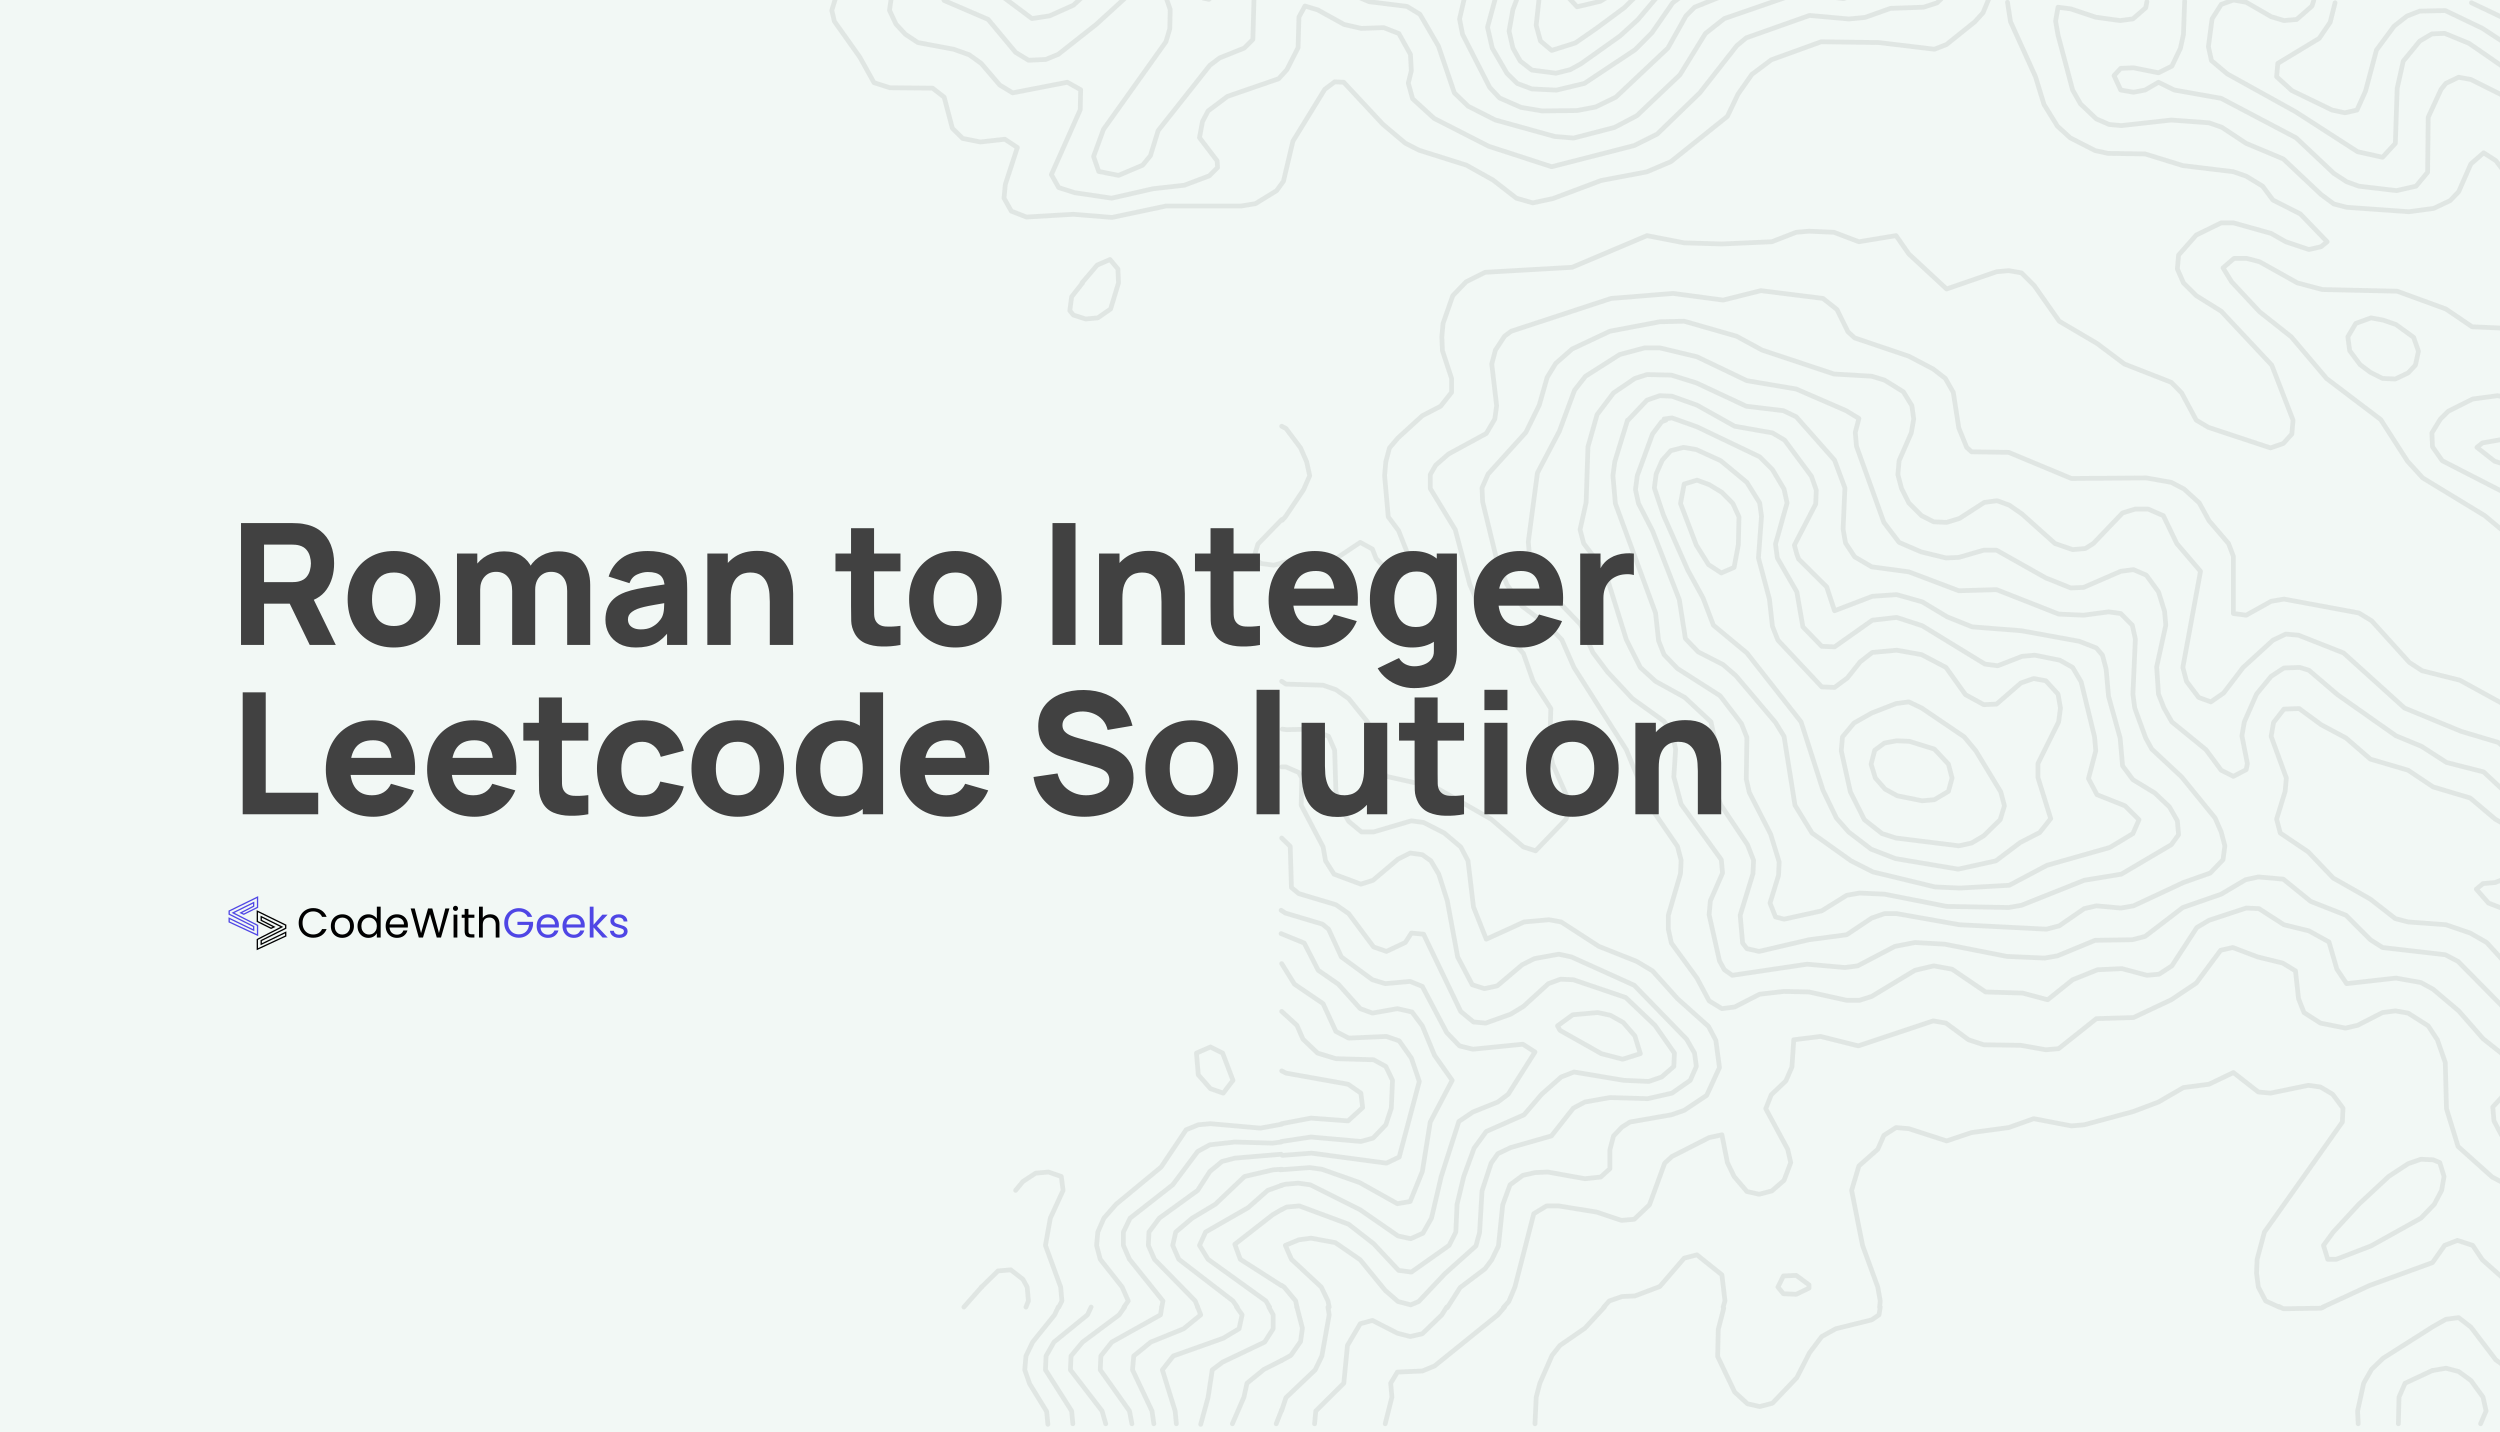 <?xml version="1.0" encoding="UTF-8"?> <svg xmlns="http://www.w3.org/2000/svg" width="1920" height="1100" viewBox="0 0 1920 1100" fill="none"><rect x="0" y="0" width="1920" height="1100" fill="#808080" stroke="none"/><g clip-path="url(#clip0_2_6846)"><g clip-path="url(#clip1_2_6846)"><rect width="1920" height="1100" fill="#F2F8F5"></rect><g opacity="0.1"><path d="M984.343 399.059L966.106 417.838L962.832 428.508L968.443 432.775L978.264 434.056L984.811 432.35" stroke="#414141" stroke-width="3.667" stroke-linecap="round" stroke-linejoin="round"></path><path d="M929.63 804.091L938.983 808.785L946.932 829.7L939.451 839.516L929.63 836.101L920.277 825.431L918.876 808.785L929.63 804.091" stroke="#414141" stroke-width="3.667" stroke-linecap="round" stroke-linejoin="round"></path><path d="M830.963 217.242L842.654 203.584L852.474 199.317L858.554 206.572L859.019 217.242L852.94 237.302L843.122 244.13L833.769 244.984L824.416 241.996L821.611 238.581L823.012 227.912L831.431 217.242" stroke="#414141" stroke-width="3.667" stroke-linecap="round" stroke-linejoin="round"></path><path d="M983.874 929.145L977.327 932.987L948.335 955.608L952.543 967.132L983.874 987.19" stroke="#414141" stroke-width="3.667" stroke-linecap="round" stroke-linejoin="round"></path><path d="M984.343 910.365L973.587 914.207L958.623 927.437L925.889 946.216L921.214 956.459L927.761 967.131L972.185 999.14L974.991 1003.83" stroke="#414141" stroke-width="3.667" stroke-linecap="round" stroke-linejoin="round"></path><path d="M984.343 897.988L977.796 898.415L955.817 903.537L933.373 924.876L915.603 935.546L902.977 946.216L900.639 956.458L905.314 967.13L946.932 999.14L950.206 1003.83" stroke="#414141" stroke-width="3.667" stroke-linecap="round" stroke-linejoin="round"></path><path d="M983.874 886.465L948.335 889.453L938.515 892.013L929.162 899.695L919.809 914.207L890.35 935.547L882.401 946.216L881.933 956.459L886.608 967.131L917.94 999.14L919.809 1003.83" stroke="#414141" stroke-width="3.667" stroke-linecap="round" stroke-linejoin="round"></path><path d="M983.874 877.074L977.327 877.928L948.335 877.074L929.162 879.21L919.809 884.331L900.638 909.937L867.905 935.546L862.76 946.216V956.458L867.437 967.131L893.155 999.14L892.222 1003.83" stroke="#414141" stroke-width="3.667" stroke-linecap="round" stroke-linejoin="round"></path><path d="M984.343 863.417L967.975 866.405L929.631 862.992L920.278 863.844L910.926 867.686L891.755 896.281L857.149 924.877L847.797 935.547L843.122 946.217L842.185 956.459L844.991 967.131L861.827 988.471L866.502 999.141L863.228 1003.83" stroke="#414141" stroke-width="3.667" stroke-linecap="round" stroke-linejoin="round"></path><path d="M779.991 914.207L785.602 907.377L795.423 900.977L805.241 900.123L815.062 903.538L816.466 914.207L806.645 935.547L802.903 956.459L814.594 988.471L815.53 999.14L813.192 1003.83" stroke="#414141" stroke-width="3.667" stroke-linecap="round" stroke-linejoin="round"></path><path d="M740.243 1003.83L753.805 988.47" stroke="#414141" stroke-width="3.667" stroke-linecap="round" stroke-linejoin="round"></path><path d="M753.803 988.471L766.429 976.092L776.25 975.24L785.603 982.495L788.876 988.471L789.812 999.14L787.94 1003.83" stroke="#414141" stroke-width="3.667" stroke-linecap="round" stroke-linejoin="round"></path><path d="M2106.63 1.708L2104.76 5.975L2103.83 16.645L2106.17 27.315L2121.13 58.899L2130.95 69.569L2165.09 92.19L2194.08 93.897L2213.25 101.151L2223.07 111.821L2226.81 132.736L2239.44 154.075L2240.84 164.745L2232.42 169.866L2203.43 163.891L2136.56 154.93L2121.6 143.833L2109.91 122.493L2098.22 112.675L2050.52 93.897L2040.7 92.615L2031.35 95.603L2002.35 111.396L1993 113.102L1983.18 107.554L1968.22 69.569L1954.66 53.351L1906.49 21.767L1877.97 8.109L1858.33 8.536L1848.51 12.378L1838.69 20.06L1825.13 38.412L1816.71 69.996L1810.16 84.506L1800.81 86.642L1790.99 84.506L1760.13 69.569L1748.43 58.899L1749.37 48.654L1781.17 29.448L1789.59 17.072L1793.33 2.133" stroke="#414141" stroke-width="3.667" stroke-linecap="round" stroke-linejoin="round"></path><path d="M1974.3 1.281V1.281L1998.61 16.218L2014.51 37.56L2022.46 58.472L2020.59 69.142L2012.64 78.957L2002.82 83.227L1996.74 79.812L1993 76.397L1985.05 58.899L1954.66 29.023L1898.08 2.133" stroke="#414141" stroke-width="3.667" stroke-linecap="round" stroke-linejoin="round"></path><path d="M2253.47 1.708L2255.34 5.975L2265.16 16.645L2280.12 40.12L2318.47 60.178L2324.08 69.569L2326.88 80.239L2323.14 112.248L2325.95 122.493L2347.46 130.602L2361.02 143.405L2363.36 154.075L2361.49 186.084L2352.14 206.999L2340.91 217.669L2324.55 228.339L2309.58 234.314L2290.41 236.02L2252.06 227.911L2185.19 227.057L2156.2 221.936L2137.5 223.644L2127.68 222.363L2098.68 204.863L2050.99 192.914L2012.64 202.303L1974.76 200.596L1955.59 195.902L1938.76 186.084L1931.74 175.415L1929.4 143.405L1926.6 136.151L1916.78 123.345L1907.43 117.369L1897.61 125.906L1888.25 147.245L1881.71 154.075L1869.08 160.051L1849.91 162.611L1802.21 159.196L1792.39 156.636L1782.57 149.381L1753.58 122.066L1725.05 110.115L1706.35 97.739L1696.53 94.323L1667.54 92.19L1629.19 96.457L1619.84 95.603L1610.02 91.336L1597.86 79.812L1591.78 69.142L1580.56 26.888L1578.69 16.218L1580.56 5.548L1590.38 6.83L1609.55 13.23L1628.26 15.791L1638.08 14.512L1647.9 5.975L1648.83 1.281" stroke="#414141" stroke-width="3.667" stroke-linecap="round" stroke-linejoin="round"></path><path d="M2322.68 1003.83L2302.1 988.469L2278.25 977.8L2252.53 962.86L2214.19 947.924L2195.02 935.545L2166.02 925.303L2127.68 917.194L2118.33 912.924L2099.15 894.145L2089.33 890.306L2070.16 889.879L2060.81 887.743L2054.26 883.476L2031.82 852.318L2012.64 837.382L2002.82 826.285L1996.74 809.639L1992.07 777.63L1984.12 762.264L1936.42 706.782L1926.6 699.525L1911.17 693.549L1901.82 682.879L1906.96 678.612L1916.31 677.758L1935.49 670.076L1945.31 669.222L1954.66 673.491L1964.48 688.428L1974.3 693.976L1983.65 694.83L2012.64 692.27L2041.64 693.549L2050.99 697.391L2058 704.219L2068.76 725.561L2089.33 747.754L2101.02 757.143L2128.15 773.361L2137.97 776.776L2147.79 775.922L2166.49 765.679L2176.31 764.397L2186.13 766.96L2209.04 778.055L2223.54 788.727L2238.97 810.067L2253 823.724L2262.82 827.564H2272.64L2310.99 821.591L2320.81 823.297L2349.33 846.77L2359.15 851.039L2388.14 850.612L2397.96 852.746L2445.66 877.5L2453.14 878.354L2462.96 875.367L2482.13 854.454L2491.96 852.318L2496.63 852.746" stroke="#414141" stroke-width="3.667" stroke-linecap="round" stroke-linejoin="round"></path><path d="M1834.48 903.538L1849.44 893.72L1859.26 890.307L1868.62 890.732L1873.76 892.868L1877.03 903.538L1875.16 914.207L1869.55 924.877L1859.26 935.547L1820.92 956.886L1794.26 967.131H1787.71L1784.44 956.459L1791.92 946.217L1811.57 924.877L1834.48 903.538" stroke="#414141" stroke-width="3.667" stroke-linecap="round" stroke-linejoin="round"></path><path d="M2180.52 1.709L2166.49 7.682L2155.27 16.218L2154.8 26.888L2158.54 37.56L2175.37 50.791L2185.19 53.351L2195.01 52.497L2214.19 44.815L2224.01 43.109L2233.83 46.094L2252.06 58.473L2281.52 73.836L2287.6 79.812L2289.01 90.482L2282.93 111.821L2287.13 132.736L2293.21 143.406L2300.23 150.661L2310.05 159.197L2329.22 167.733L2335.3 175.842V186.512L2326.88 207.427L2310.05 218.096L2290.88 218.948L2261.88 212.121L2214.19 210.412L2175.84 197.609L2147.32 201.451L2137.5 199.742L2092.14 175.842L2060.81 144.26L2050.99 145.112L2021.99 167.733L2002.82 176.269L1993.47 177.976L1976.64 174.563L1964.94 164.745L1958.86 153.221L1946.71 110.969L1936.42 85.788L1926.6 75.545L1897.61 61.033L1888.25 59.327L1878.43 64.021L1874.69 68.715L1864.87 90.055L1864.41 132.309L1855.52 142.979L1840.56 146.394L1811.56 142.979L1802.21 139.564L1792.39 133.163L1763.4 105.848L1705.88 75.545L1669.87 69.142L1657.72 63.167L1647.43 69.142L1638.54 70.849L1628.72 69.142L1623.58 58.045L1628.72 52.497L1638.54 52.07L1657.72 55.912L1668 50.791L1674.55 37.133L1676.89 26.463L1677.82 0.854" stroke="#414141" stroke-width="3.667" stroke-linecap="round" stroke-linejoin="round"></path><path d="M2134.69 1.281L2130.01 5.548L2127.21 16.218L2129.08 26.888L2138.43 48.23L2166.02 68.288L2175.84 72.984L2214.19 78.106L2233.36 85.36L2240.37 90.055L2246.92 100.727L2249.73 121.639L2281.52 174.563L2282.93 185.233L2271.24 192.487L2242.24 194.194L2213.72 189.5L2184.73 177.123L2174.91 175.842L2146.38 177.548L2136.56 175.415L2107.57 160.478L2101.02 153.221L2088.4 131.882L2076.71 121.212L2059.87 113.957L2050.05 112.675L2040.23 114.382L2026.67 121.212L2013.58 142.551L2001.89 152.369L1988.79 152.794L1982.72 149.381L1977.57 142.124L1954.19 80.239L1946.24 67.861L1896.2 33.291L1877.5 25.609L1867.68 26.036L1858.33 31.584L1845.7 46.948L1841.03 67.861L1839.62 110.115L1829.8 120.785L1810.63 116.518L1762.93 85.787L1710.56 56.766L1698.4 46.521L1696.06 35.851L1698.87 14.512L1705.88 3.415L1715.23 0L1725.05 1.709L1744.23 12.806L1754.05 15.793L1763.87 14.939L1775.56 4.696L1776.96 0.427" stroke="#414141" stroke-width="3.667" stroke-linecap="round" stroke-linejoin="round"></path><path d="M984.342 432.35L1006.79 426.802L1025.49 429.362L1044.67 416.557L1054.02 421.678L1056.82 428.935L1063.84 436.19L1073.66 440.459L1079.74 439.605L1082.54 428.935L1074.13 407.596L1066.18 396.923L1063.37 365.341L1064.3 354.672L1067.11 344.002L1073.66 336.32L1092.36 319.247L1106.39 311.99L1114.81 301.321V290.651L1107.79 269.311L1107.33 258.642L1108.26 248.399L1115.74 227.057L1126.03 216.387L1140.53 209.133L1207.4 205.29L1264.91 180.963L1293.44 186.512L1322.43 187.366L1360.78 185.66L1379.48 178.402L1389.3 177.55L1408.48 178.402L1427.65 185.66L1456.17 180.963L1465.99 195.048L1494.99 221.936L1533.33 208.705L1542.68 207.851L1552.5 209.56L1562.32 219.375L1581.49 246.69L1610.49 263.763L1631.53 279.554L1667.54 293.639L1675.49 301.748L1686.71 322.662L1696.06 328.211L1743.76 344.002L1753.58 340.587L1760.13 333.332L1761.06 322.662L1744.7 280.408L1705.88 239.008L1686.71 227.057L1676.89 217.242L1672.21 206.572L1673.15 195.902L1686.71 180.536L1705.88 171.148H1715.24L1744.23 179.257L1755.45 185.66L1773.22 191.633L1782.57 189.499L1787.25 185.66L1766.67 164.318L1745.63 153.648L1737.68 142.978L1725.05 135.296L1715.24 131.881L1676.42 127.187L1647.43 118.224L1618.91 117.797L1609.08 115.663L1589.91 105.848L1580.09 96.884L1569.8 80.239L1563.26 58.899L1544.08 16.645L1541.75 1.708" stroke="#414141" stroke-width="3.667" stroke-linecap="round" stroke-linejoin="round"></path><path d="M984.343 327.356L987.616 329.063L998.839 344.002L1003.51 354.672L1005.85 365.341L1001.18 376.011L987.148 396.923L984.811 399.486" stroke="#414141" stroke-width="3.667" stroke-linecap="round" stroke-linejoin="round"></path><path d="M2294.62 1003.83L2290.41 1000.42L2270.77 993.164L2241.78 976.519L2184.26 955.179L2107.57 937.252L2088.4 920.609L2079.04 915.061L2069.69 912.925L2050.99 913.779L2041.17 910.364L2035.09 903.537L2021.53 874.513L1988.33 850.613L1978.97 839.943L1976.17 829.273L1974.3 797.689L1971.02 787.019L1964.48 777.631L1926.13 741.78L1909.77 723.853L1897.14 716.598L1878.43 710.195L1849.44 708.062L1839.62 705.501L1820.45 690.562L1791.92 674.344L1772.75 654.286L1751.24 639.774L1748.43 629.104L1754.98 607.765L1755.92 597.52L1744.23 565.51L1746.1 554.841L1754.05 544.598L1765.74 544.171L1782.57 556.547L1801.75 566.792L1820.45 583.01L1849.44 591.546L1868.61 604.35L1897.14 612.886L1916.31 629.104L1926.13 634.653L1957.46 639.347L1964.94 643.616L1983.65 664.101L1993.47 667.943L2022.46 667.516L2060.81 676.052L2083.25 692.271L2100.09 724.28L2108.51 735.377L2127.68 750.741L2137.5 753.304L2147.32 752.449L2166.02 743.913L2175.84 743.486L2242.71 770.801L2262.35 798.543L2271.7 800.677L2319.87 799.825L2329.69 804.519L2348.39 820.31L2365.7 829.701L2397.03 834.395L2434.9 850.613L2444.72 851.467L2454.55 845.919L2463.9 827.992L2473.25 820.31H2483.07L2497.56 823.298" stroke="#414141" stroke-width="3.667" stroke-linecap="round" stroke-linejoin="round"></path><path d="M1954.66 342.293L1983.18 372.171L2012.18 391.377L2041.17 385.401L2050.52 391.377L2058.47 417.838L2053.79 428.508L2050.52 431.495L2041.17 431.923L2031.35 428.508L2015.92 417.411L2012.18 412.716L1977.57 396.498L1944.84 366.195L1935.02 360.22L1915.85 354.244L1902.28 343.574L1906.49 340.159L1935.48 335.038L1954.66 342.293" stroke="#414141" stroke-width="3.667" stroke-linecap="round" stroke-linejoin="round"></path><path d="M2137.03 1003.41L2127.21 990.176L2117.86 985.482L2098.68 981.64L2090.27 977.373L2069.69 961.582L2060.34 959.446L2021.99 960.301L2002.82 953.898L1993.47 944.082L1985.05 913.779L1978.97 903.11L1964.94 894.573L1935.95 886.037L1920.99 871.525L1915.38 860.855L1914.44 850.186L1934.08 828.846L1932.68 818.176L1906.96 797.689L1888.26 776.349L1868.61 759.704L1859.26 754.583L1840.09 751.168L1802.21 755.437L1794.73 744.34L1788.65 723.426L1773.22 714.892L1754.05 710.195L1734.88 697.819L1725.05 697.392L1696.53 706.782L1687.18 712.329L1668 741.78L1658.18 748.18L1648.83 749.034L1629.66 743.913L1610.95 744.767L1591.78 752.449L1572.61 767.813L1553.44 762.692L1524.91 761.838L1499.19 744.34L1485.16 741.78L1470.67 745.192L1437.47 765.253L1428.12 768.24H1418.29L1389.3 761.838L1370.13 761.413L1351.43 763.546L1332.25 773.362L1322.43 774.643L1312.61 768.668L1303.26 751.168L1283.62 724.28L1281.28 713.61V702.94L1290.63 670.931L1291.1 660.686L1288.3 650.016L1266.32 618.007L1249.02 575.753L1208.8 512.586L1199.45 491.247L1189.16 480.577L1169.05 465.638L1157.36 448.995L1148.95 427.653L1138.66 385.401L1138.19 374.732L1142.87 364.062L1171.86 332.05L1182.15 311.138L1188.23 289.798L1194.77 279.126L1207.4 268.032L1236.39 254.374L1274.74 247.117L1293.44 246.69L1333.65 258.214L1353.3 268.884L1408.48 287.238L1437.47 288.944L1447.29 291.932L1461.78 300.895L1468.33 311.565L1469.73 321.808L1467.86 332.477L1458.51 353.817L1457.57 364.487L1460.38 375.156L1465.99 386.253L1475.81 396.071L1485.16 400.765L1494.99 401.192L1504.81 398.205L1523.98 385.829L1533.8 384.547L1543.15 387.962L1552.97 394.79L1578.22 417.411L1591.78 422.105L1601.6 421.253L1607.68 417.411L1630.13 393.938L1639.95 390.95H1649.77L1661.46 396.071L1671.75 417.411L1689.98 438.75L1676.42 512.586L1679.23 523.259L1688.58 535.635L1697.93 539.05L1707.75 532.22L1722.72 512.586L1745.63 491.674L1755.45 486.98L1765.27 487.832L1799.87 501.49L1846.64 543.744L1890.12 561.668L1918.65 570.205L1937.82 586.423L1947.64 591.546L1976.64 589.411L1985.99 591.546L1995.81 598.801L2005.63 617.58L2014.98 623.983L2043.97 630.383L2081.85 629.531L2091.2 632.519L2101.02 640.201L2114.58 659.834L2133.29 680.747L2139.37 692.271L2149.19 701.234L2158.54 702.086L2187.53 689.71L2206.71 687.149L2216.53 680.747L2223.54 659.834L2234.76 638.492L2235.7 627.823L2231.96 617.153L2218.4 596.24L2206.24 585.144L2177.25 579.595L2148.72 556.974L2137.5 543.317L2090.74 511.734L2081.38 501.065L2078.58 490.393L2072.03 478.871L2062.68 474.174L2042.1 469.48L2004.69 448.568L1985.52 429.789L1955.59 406.314L1928 380.705L1875.63 353.817L1868.15 343.147L1867.68 332.477L1874.23 321.808L1880.31 315.832L1899.01 306.444L1918.18 303.881L1956.53 311.992L1966.35 316.686L1994.87 338.026L2014.04 347.841L2023.87 349.55L2052.86 341.014L2062.21 344.002L2071.56 352.538L2079.51 364.487L2079.05 396.071L2081.38 402.047L2090.74 407.168L2100.55 396.498L2110.38 393.083L2148.72 392.656L2158.07 389.241L2175.84 374.732L2187.07 352.965L2196.88 349.55L2204.84 353.817L2216.06 364.487L2235.23 358.511L2244.58 358.086L2254.4 360.647L2276.85 375.156L2283.4 377.292H2293.21L2303.04 372.171L2310.05 364.487L2328.76 332.477L2341.38 320.953L2370.37 308.577L2389.54 304.308L2418.54 301.747L2437.24 308.577L2456.42 322.235L2474.18 342.72L2479.33 353.39L2481.2 364.06L2479.33 385.401L2473.72 395.644L2465.77 402.047L2446.59 411.862L2408.72 424.665L2379.73 451.556L2360.55 463.077L2356.34 469.053L2357.28 490.393L2354.01 511.734L2341.38 534.78L2321.27 553.986L2313.32 575.326L2322.21 584.289L2340.91 577.034L2379.26 583.435L2398.43 582.156L2408.25 578.314L2426.96 558.68L2436.78 555.268H2446.59L2456.88 558.68L2462.03 564.229L2470.45 585.571L2472.32 596.24L2469.98 606.483L2447.06 639.774L2437.24 649.162L2408.72 662.822L2398.9 670.077L2394.22 691.416L2388.14 702.086L2370.37 715.744L2337.17 733.67L2330.16 743.913L2332.03 754.583L2341.85 760.986L2370.84 769.522L2393.29 786.167L2409.65 790.861L2419.47 788.301L2438.18 765.68L2448 759.704L2453.14 758.85H2462.49L2491.49 764.825L2496.16 763.119" stroke="#414141" stroke-width="3.667" stroke-linecap="round" stroke-linejoin="round"></path><path d="M2252.53 1003.83L2232.89 989.322L2223.07 985.055L2203.9 980.788L2165.56 981.213L2137.03 966.276L2108.04 962.861L2098.22 959.446L2079.04 941.522L2069.23 936.401L2040.7 937.253L2021.53 932.986L2013.58 924.449L2008.9 903.11L2002.35 887.746L1993 879.21L1964.48 860.856L1959.33 850.613L1957.46 808.359L1952.79 797.689L1925.66 776.777L1887.79 738.365L1877.97 733.244L1829.8 727.695L1820.45 721.719L1801.75 702.941L1774.62 692.271L1753.58 675.198L1734.41 673.492L1724.59 675.625L1705.88 686.722L1676.42 696.965L1647.43 719.159L1637.61 721.719L1609.09 722.147L1580.09 734.098L1570.27 735.804L1541.28 734.523L1493.58 725.134L1470.67 723.853L1455.24 726.841L1426.71 741.78L1416.89 743.059L1387.9 740.498L1330.38 749.035L1324.3 744.768L1320.56 737.938L1312.61 702.513L1313.55 691.844L1322.9 670.504L1321.96 660.259L1291.1 617.58L1285.49 596.668L1286.89 575.326L1284.56 564.656L1278.01 553.987L1253.69 536.489L1234.52 516.002L1223.3 501.065L1213.94 479.723L1193.84 458.811L1174.66 426.802L1173.73 416.129L1180.74 363.208L1197.58 331.196L1209.27 299.614L1217.69 288.944L1243.87 272.299L1263.04 267.178H1274.74L1303.26 274.005L1341.61 292.359L1379.48 298.76L1417.83 315.405L1427.65 321.381L1424.84 332.051L1425.78 342.72L1446.82 401.193L1458.51 416.557L1475.35 423.814L1494.52 428.508L1504.34 428.081L1523.51 422.532H1533.33L1571.21 443.872L1590.38 451.556L1600.2 451.129L1628.73 438.75L1638.54 437.471L1648.37 441.738L1657.72 454.544L1662.39 469.481L1663.33 480.15L1656.31 512.16L1657.72 533.074L1661.93 543.744L1668 554.414L1694.19 575.753L1705.88 591.547L1715.24 596.241L1725.05 591.119L1725.99 586.423L1721.78 565.083L1723.65 554.414L1733.01 533.074L1744.23 519.417L1754.05 513.014L1766.21 512.587L1773.22 514.723L1795.2 533.501L1840.09 565.083L1859.73 573.193L1878.9 585.571L1907.43 592.826L1926.6 610.753L1936.42 615.874L1967.28 617.58L1975.23 621.847L1993.94 642.335L2003.29 645.75L2061.28 652.577L2079.98 660.259L2103.36 681.174L2110.38 691.844L2117.39 713.183L2124.41 723.853L2137.97 731.535L2147.79 730.683L2166.49 723.853L2176.31 723.426L2214.66 737.938L2233.83 737.083L2241.31 733.671L2248.79 723.001L2249.73 712.329L2245.05 670.077L2247.86 659.834L2262.35 641.908L2291.35 629.531L2329.69 622.274L2348.4 615.02L2425.09 603.496L2434.9 606.91L2429.29 617.58L2419.94 628.25L2404.04 638.92L2377.39 650.017L2369.44 660.259L2366.63 681.174L2358.68 694.831L2348.86 702.086L2327.35 713.183L2301.17 735.377L2286.67 744.768L2276.85 755.437L2277.79 766.107L2289.48 776.777L2301.17 779.765L2330.16 781.898L2341.85 787.447L2377.85 810.495L2424.15 822.871H2433.97L2438.65 819.031L2445.19 798.116L2453.14 786.167H2462.49L2481.67 794.701L2496.16 797.262" stroke="#414141" stroke-width="3.667" stroke-linecap="round" stroke-linejoin="round"></path><path d="M1830.27 245.838L1840.09 249.25L1853.65 259.068L1857.39 269.738L1855.05 280.407L1849.44 286.383L1839.62 291.077L1829.8 290.65L1820.45 285.956L1812.5 279.98L1804.55 269.311L1803.15 258.641L1809.23 248.398L1820.92 244.129L1830.27 245.838" stroke="#414141" stroke-width="3.667" stroke-linecap="round" stroke-linejoin="round"></path><path d="M1239.2 301.747L1255.56 290.65L1264.91 287.662L1283.62 288.089L1302.79 294.065L1341.14 311.989L1369.66 315.404L1379.48 320.101L1408.94 353.389L1416.89 374.731L1415.49 406.313L1417.36 416.983L1424.37 427.653L1437.47 435.335L1465.99 439.177L1504.34 453.689L1533.33 452.834L1581.03 471.613L1600.2 472.468L1619.37 469.907L1628.72 471.186L1637.61 480.149L1639.95 490.819L1638.08 533.073L1639.48 543.743L1647.9 566.791L1652.57 575.325L1675.49 596.667L1701.21 628.249L1705.88 638.919L1708.69 649.589L1707.28 660.258L1697.47 670.503L1676.89 677.758L1638.54 695.685L1628.72 697.391L1610.02 695.685L1600.67 697.819L1581.49 711.049L1571.67 713.61L1504.81 710.195L1456.64 701.658H1447.29L1437.47 705.073L1418.29 717.877L1389.3 721.719L1350.96 730.682L1341.61 728.549L1338.33 724.279L1336.46 702.94L1346.28 670.931L1346.75 660.686L1342.07 648.737L1321.5 618.007L1317.76 607.337L1318.69 575.752L1314.02 554.413L1293.91 535.634L1271.46 523.256L1259.77 512.586L1249.02 491.246L1232.65 438.75L1216.28 417.41L1213.48 406.74L1218.15 385.828L1219.55 343.147L1226.57 318.392L1239.2 301.747" stroke="#414141" stroke-width="3.667" stroke-linecap="round" stroke-linejoin="round"></path><path d="M1278.01 321.808L1284.09 320.954L1303.26 327.784L1351.43 350.829L1361.24 360.647L1370.13 375.584L1372.47 386.254L1363.58 417.838L1364.99 428.508L1379.95 454.544L1384.63 481.432L1399.12 496.368L1408.94 496.796L1437.94 476.31L1456.64 474.175L1476.28 480.577L1524.44 510.026L1534.27 511.308L1552.97 504.05L1562.79 503.198L1581.96 507.038L1591.78 512.587L1598.33 523.684L1608.62 565.938L1609.55 576.608L1603.94 597.947L1610.49 610.325L1632 618.862L1642.75 629.531L1638.08 640.201L1620.31 650.871L1572.14 664.529L1543.15 679.892L1505.27 682.028L1486.1 681.174L1438.4 669.65L1421.57 661.114L1391.64 639.774L1378.55 618.435L1370.13 565.511L1363.58 554.841L1333.19 518.989L1323.37 510.453L1304.19 500.638L1294.38 490.393L1289.7 460.517L1269.12 407.595L1258.37 386.681L1256.03 376.011L1257.43 365.341L1269.12 333.332L1276.14 323.941L1279.41 322.662" stroke="#414141" stroke-width="3.667" stroke-linecap="round" stroke-linejoin="round"></path><path d="M1249.95 323.087L1264.91 307.296L1274.74 303.881L1284.09 304.308L1303.26 311.138L1332.25 327.356L1361.25 332.477L1370.6 338.026L1391.18 365.768L1394.91 376.438L1394.45 387.108L1378.08 418.692L1379.95 425.52L1381.35 429.362L1402.87 450.701L1408.94 469.053L1437.94 457.956L1456.64 456.677L1476.28 462.225L1495.45 473.747L1514.62 481.432L1552.5 484.419L1596.93 492.528L1610.02 497.65L1614.7 503.198L1617.5 513.868L1619.37 534.78L1628.26 566.792L1630.13 588.131L1638.08 598.801L1654.91 609.044L1666.14 619.713L1672.21 630.383L1673.15 641.053L1667.54 648.737L1629.19 671.356L1600.67 676.052L1552.5 695.258L1542.68 696.965L1494.99 696.11L1447.29 686.722L1428.12 685.868L1418.29 687.576L1399.12 699.525L1370.13 705.928L1363.58 704.22L1359.38 693.55L1365.92 672.21L1366.39 661.968L1359.84 640.628L1343.48 608.617L1341.14 598.374L1341.61 566.365L1337.4 555.695L1321.03 534.353L1288.3 513.441L1278.01 502.771L1273.8 492.101L1271.46 470.762L1240.6 386.681L1238.73 365.341L1240.13 354.671L1249.95 322.662" stroke="#414141" stroke-width="3.667" stroke-linecap="round" stroke-linejoin="round"></path><path d="M1312.61 372.171L1322.43 378.145L1330.85 386.681L1335.53 396.923L1335.06 418.265L1331.78 435.763L1321.96 440.032L1312.15 433.629L1302.79 418.692L1290.63 386.681L1293.44 371.744L1303.26 368.756L1312.61 372.171" stroke="#414141" stroke-width="3.667" stroke-linecap="round" stroke-linejoin="round"></path><path d="M1341.61 370.463L1351.43 386.254L1352.83 396.499L1350.49 428.508L1358.91 460.091L1361.24 481.005L1365.45 491.675L1399.12 527.526L1408.94 527.953L1418.76 520.696L1428.58 508.32L1437.94 501.066L1456.64 499.357L1475.81 502.772L1494.52 512.587L1509.48 533.502L1523.51 541.184L1533.33 540.757L1552.04 524.539L1561.86 521.124L1571.21 522.832L1580.56 533.075L1582.43 543.745L1581.03 554.414L1565.13 586.424V597.093L1574.95 628.678L1566.53 639.348L1551.57 647.029L1532.86 661.114L1503.87 667.517L1455.71 659.408L1437 652.151L1419.7 638.92L1410.35 628.251L1400.06 606.911L1383.22 554.414L1341.61 501.49L1315.89 480.151L1307.94 459.238L1296.25 437.899L1277.54 395.645L1270.53 374.732L1271.93 364.06L1276.61 353.391L1283.15 346.136L1292.97 343.575L1302.79 345.282L1321.5 353.818L1341.61 370.463" stroke="#414141" stroke-width="3.667" stroke-linecap="round" stroke-linejoin="round"></path><path d="M1423.91 555.269L1437.47 547.587L1456.17 540.329L1465.99 539.05L1475.81 543.744L1508.54 565.938L1517.43 576.608L1536.6 608.19L1539.41 618.862L1536.14 629.532L1523.51 641.908L1514.16 647.457L1504.34 649.59L1456.17 643.617L1445.42 640.202L1431.86 629.532L1421.1 608.19L1414.09 576.608L1415.02 565.938L1423.91 555.269" stroke="#414141" stroke-width="3.667" stroke-linecap="round" stroke-linejoin="round"></path><path d="M1496.39 586.849L1499.19 597.519L1496.39 607.764L1485.63 614.165L1476.28 615.019L1457.11 611.177L1447.76 606.055L1440.27 597.519L1437 586.849L1439.8 576.18L1447.29 570.631L1456.64 568.925L1466.46 569.352L1485.63 575.325L1496.39 586.849" stroke="#414141" stroke-width="3.667" stroke-linecap="round" stroke-linejoin="round"></path><path d="M2093.54 1003.83L2088.86 1002.13L2060.34 985.91L2041.17 985.056L2012.18 989.323L1993 989.75L1983.18 989.323L1973.83 984.629L1959.8 967.556L1957.46 956.887L1958.4 935.974L1954.66 925.305L1913.97 903.965L1887.79 880.49L1878.9 851.468L1877.97 816.044L1871.89 798.544L1864.87 787.875L1849.44 778.057L1839.62 776.35L1829.8 777.632L1810.63 787.447L1801.28 789.581L1782.1 785.741L1769.48 777.632L1765.27 766.962L1762.93 745.62L1753.11 739.647L1733.94 734.951L1714.77 727.696L1705.42 729.829L1686.71 755.011L1667.54 767.814L1638.55 781.472L1610.02 782.326L1581.03 805.374L1571.21 806.226L1552.04 802.811L1523.51 802.386L1511.82 798.544L1494.52 785.741L1484.7 784.032L1427.18 803.238L1398.19 795.984L1377.61 798.544L1376.21 819.457L1371.53 830.129L1360.31 840.798L1356.1 851.468L1372.94 882.623L1375.28 892.868L1370.13 906.526L1360.78 914.635L1350.96 917.195L1341.61 915.062L1331.79 903.538L1326.64 892.868L1322.43 871.526L1312.61 873.662L1284.09 888.172L1278.48 893.293L1266.79 925.305L1255.1 936.401L1245.28 937.253L1226.1 930.853L1197.11 926.159H1187.76L1177.94 932.132L1163.44 988.471L1158.77 999.568L1154.56 1004.26" stroke="#414141" stroke-width="3.667" stroke-linecap="round" stroke-linejoin="round"></path><path d="M1255.56 795.555L1259.77 809.213L1246.21 813.482L1229.84 809.213L1198.05 791.288L1196.17 787.873L1207.86 779.337L1227.04 777.631L1236.86 779.764L1246.68 785.313L1255.56 795.555" stroke="#414141" stroke-width="3.667" stroke-linecap="round" stroke-linejoin="round"></path><path d="M1323.37 1003.83L1324.77 999.139L1322.43 979.079L1303.26 963.715L1293.44 966.275L1274.73 988.042L1255.56 995.297L1245.74 995.724L1235.92 999.139L1231.71 1003.83" stroke="#414141" stroke-width="3.667" stroke-linecap="round" stroke-linejoin="round"></path><path d="M1750.31 1003.83L1740.02 999.139L1734.41 988.47L1733.01 977.8L1733.47 967.13L1739.09 946.216L1798.94 861.709L1799.41 851.04L1791.46 840.37L1782.1 834.822L1772.75 833.54L1743.76 839.516L1734.41 838.661L1715.24 823.725L1696.53 832.688L1676.89 835.249L1657.72 846.346L1638.55 853.6L1600.67 863.843L1590.85 864.697L1561.86 859.149L1542.68 865.976L1514.16 869.819L1494.99 876.221L1465.99 866.831L1456.17 865.976L1446.82 871.952L1442.14 882.622L1427.65 895.427L1422.04 914.206L1430.45 956.458L1442.14 988.47L1444.02 999.139L1443.55 1003.83" stroke="#414141" stroke-width="3.667" stroke-linecap="round" stroke-linejoin="round"></path><path d="M1941.1 1003.83L1925.67 984.628L1906.49 967.555L1899.01 956.458L1887.32 952.619L1877.5 956.458L1868.15 969.691L1819.98 987.189L1783.98 1003.83" stroke="#414141" stroke-width="3.667" stroke-linecap="round" stroke-linejoin="round"></path><path d="M1389.3 986.761V989.322L1379.48 994.018L1369.66 993.591L1365.45 988.47L1369.66 979.934L1379.48 979.506L1389.3 986.761" stroke="#414141" stroke-width="3.667" stroke-linecap="round" stroke-linejoin="round"></path><path d="M984.344 523.258L987.617 525.393L1016.14 526.245L1025.96 529.66L1035.78 536.49L1050.28 554.415L1054.49 565.085L1057.76 586.424L1064.77 596.242L1102.65 604.778L1145.2 629.105L1169.99 650.445L1179.34 653.433L1202.72 629.105L1206.46 618.436L1192.44 586.851L1190.1 576.181L1191.03 544.172L1177.47 523.258L1169.99 501.918L1133.51 459.666L1128.84 448.996L1117.62 406.742L1098.44 375.158V364.488L1102.65 357.233L1112.47 348.697L1141.47 332.906L1148.01 321.809L1149.41 311.566L1145.67 279.555L1148.48 268.885L1155.49 258.215L1160.64 254.376L1237.33 229.194L1285.02 225.352L1323.37 230.473L1352.36 223.218L1400.06 229.194L1410.81 237.73L1419.23 254.8L1424.37 259.497L1465.99 273.579L1484.7 283.397L1494.05 290.652L1500.13 301.322L1504.34 328.637L1510.42 343.576L1514.16 346.991L1542.68 347.418L1590.85 367.476L1648.37 367.049L1667.54 370.464L1677.36 375.585L1689.05 386.255L1696.53 399.912L1711.5 417.412L1715.24 427.227V471.188L1725.06 472.469L1744.23 461.8L1754.05 460.091L1811.57 470.763L1821.39 476.736L1850.38 508.748L1860.2 515.148L1889.19 522.405L1956.06 559.109L1994.41 560.39L2003.76 562.951L2025.74 576.181L2050.52 597.521L2061.74 601.363L2080.45 604.351L2089.8 602.642L2101.02 597.521L2112.71 586.851L2114.59 576.181L2099.62 565.512L2080.45 559.109L2070.63 550.573L2045.38 523.258L2040.7 501.918L2032.75 494.663L2003.76 480.151L1965.88 448.996L1946.71 428.082L1908.36 396.072L1860.67 367.049L1848.98 354.245L1828.4 322.236L1786.78 290.652L1759.66 258.643L1735.34 239.437L1713.83 216.388L1707.29 205.719L1715.7 198.464H1725.52L1735.34 201.025L1764.34 217.243L1783.51 222.364L1841.03 223.645L1878.43 237.303L1898.54 250.961L1936.89 252.667L1946.71 258.215L1956.06 270.594L2003.76 295.348L2013.58 293.64L2032.75 271.446L2051.92 265.045L2099.62 262.058L2109.44 263.337L2116.92 268.885L2122.53 279.555L2121.6 300.897L2116.92 321.809L2119.26 324.37L2129.08 326.503L2148.25 325.651L2186.13 306.87L2209.04 300.897L2213.25 279.555L2217.93 268.885L2234.3 263.764L2243.65 265.045L2252.07 268.885L2272.17 286.812L2310.52 302.603L2368.03 286.812L2387.21 284.679L2416.2 287.239L2444.73 297.055L2473.72 317.542L2487.28 332.479L2495.23 353.818L2497.1 385.83L2495.23 396.072L2488.68 406.742L2474.19 416.985L2445.19 434.057L2426.02 441.312L2415.27 448.996L2395.62 491.248L2385.34 523.26L2382.53 533.502L2386.74 544.172L2397.03 540.757L2406.85 532.221L2416.67 528.381L2445.19 526.672L2460.16 523.26L2464.83 520.272L2488.21 491.248L2498.03 485.273" stroke="#414141" stroke-width="3.667" stroke-linecap="round" stroke-linejoin="round"></path><path d="M984.81 559.962L988.084 560.389L1007.25 559.962L1020.35 565.51L1025.02 576.18L1025.96 607.765L1028.77 618.434L1035.78 630.81L1045.6 638.919H1054.95L1083.95 630.383L1093.3 631.665L1109.2 639.774L1121.82 650.444L1127.43 661.113L1131.64 696.538L1141.46 721.292L1170.46 708.062L1189.63 706.355L1198.98 708.062L1227.97 726.841L1256.97 738.365L1269.12 745.619L1288.3 766.961L1312.15 788.301L1317.76 798.97L1320.56 819.883L1310.74 841.225L1293.44 852.746L1283.62 856.161L1251.82 861.71L1245.74 865.552L1239.2 872.38L1236.39 883.049V897.561L1229.38 903.964L1217.22 905.243L1188.69 900.122L1178.87 900.549L1169.52 902.682L1159.7 909.937L1154.09 925.304L1150.81 956.886L1145.67 967.555L1140.53 974.385L1121.35 988.897L1111.53 1004.26" stroke="#414141" stroke-width="3.667" stroke-linecap="round" stroke-linejoin="round"></path><path d="M984.342 588.984H987.616L997.437 593.253L999.774 597.52L999.306 618.435L1016.14 650.444L1018.01 661.114L1024.56 671.356L1045.13 679.041L1054.48 676.053L1073.66 659.835L1083.01 655.138L1092.36 656.42L1098.91 661.114L1104.99 671.356L1111.53 691.844L1119.48 734.95L1130.71 756.29L1140.06 759.277L1149.88 757.144L1169.05 740.926L1178.4 736.232L1197.11 732.817L1206.93 734.95L1255.1 756.717L1295.31 798.117L1301.39 808.786L1302.79 819.031L1298.11 829.701L1284.09 839.516L1265.38 843.786L1236.39 842.931L1217.22 846.346L1208.33 851.041L1191.5 872.38L1160.17 881.343L1150.35 886.038L1145.2 893.292L1138.19 914.634L1136.32 946.643L1133.51 956.886L1109.66 978.228L1089.56 999.567L1083.48 1002.13L1073.66 999.567L1063.84 991.031L1044.67 967.556L1025.49 954.325L1006.79 950.91L997.434 952.192L987.148 956.459L991.823 967.131L1014.74 988.47L1019.88 999.14L1020.82 1003.83" stroke="#414141" stroke-width="3.667" stroke-linecap="round" stroke-linejoin="round"></path><path d="M984.344 987.189L986.213 988.471L995.098 999.141L996.034 1003.83" stroke="#414141" stroke-width="3.667" stroke-linecap="round" stroke-linejoin="round"></path><path d="M984.343 643.615L990.89 650.016L991.823 681.6L997.437 686.294L1025.96 694.831L1035.78 701.658L1054.95 727.267L1064.77 730.682L1079.27 723.852L1083.95 716.597L1093.3 717.452L1121.82 776.776L1131.64 784.885L1141 785.739L1160.17 778.909L1169.99 772.934L1189.16 755.436L1198.51 752.021L1208.33 752.449L1248.55 766.106L1271 787.446L1285.96 808.785L1285.49 819.03L1276.14 827.139L1266.32 830.552L1247.14 829.7L1208.8 823.297L1198.98 827.139L1184.02 840.37L1170.46 856.161L1141.46 868.964L1132.11 881.769L1124.16 903.536L1119.02 924.876L1118.08 946.215L1112.94 956.458L1083.95 976.945L1074.13 975.664L1054.95 955.179L1035.78 940.24L997.902 926.157L988.082 927.009L984.811 928.718" stroke="#414141" stroke-width="3.667" stroke-linecap="round" stroke-linejoin="round"></path><path d="M983.875 699.098L987.148 701.233L1015.67 709.767L1020.35 713.61L1030.17 734.949L1054.02 752.449L1063.84 755.437L1083.01 753.728L1092.36 757.57L1111.07 792.994L1120.89 803.237L1131.18 805.798L1169.52 801.958L1178.87 807.933L1158.3 840.37L1150.35 846.345L1131.18 854.027L1120.42 861.282L1106.86 903.536L1099.38 935.546L1092.83 947.07L1083.48 951.337L1073.66 949.203L1044.67 929.143L1006.32 909.937L996.969 908.658L987.148 909.512L983.875 910.364" stroke="#414141" stroke-width="3.667" stroke-linecap="round" stroke-linejoin="round"></path><path d="M983.874 717.024L1001.64 724.279L1012.4 745.192L1027.83 755.864L1044.67 774.642L1054.02 778.055L1073.19 774.642L1084.41 777.203L1092.36 787.873L1101.72 810.494L1115.28 829.7L1098.44 861.709L1092.36 899.694L1083.01 922.742L1073.19 924.449L1044.2 908.23L1015.2 897.988L1005.85 896.706L983.406 898.415" stroke="#414141" stroke-width="3.667" stroke-linecap="round" stroke-linejoin="round"></path><path d="M984.342 740.072L994.163 755.865L1016.14 770.802L1025.96 792.141L1035.78 797.263L1064.77 795.984L1074.59 799.398L1083.95 812.629L1090.02 830.553L1074.59 888.599L1064.77 893.293L1007.25 885.611L984.81 887.32" stroke="#414141" stroke-width="3.667" stroke-linecap="round" stroke-linejoin="round"></path><path d="M984.343 776.776L996.034 787.446L1000.71 798.116L1011.93 808.786L1025.96 813.055L1054.95 813.907L1064.31 819.031L1069.45 829.7L1068.52 851.04L1064.31 863.843L1054.48 874.086L1045.13 876.649L1006.79 873.234L984.343 876.649" stroke="#414141" stroke-width="3.667" stroke-linecap="round" stroke-linejoin="round"></path><path d="M984.342 822.444L987.616 824.152L1035.31 832.689L1045.13 839.516L1046.53 850.613L1035.31 860.856L1006.79 858.722L984.342 862.992" stroke="#414141" stroke-width="3.667" stroke-linecap="round" stroke-linejoin="round"></path><path d="M984.343 1082.79L980.134 1093.46" stroke="#414141" stroke-width="3.667" stroke-linecap="round" stroke-linejoin="round"></path><path d="M984.343 1044.81L970.781 1051.64L957.689 1062.31L955.349 1072.98L946.464 1093.46" stroke="#414141" stroke-width="3.667" stroke-linecap="round" stroke-linejoin="round"></path><path d="M974.521 1003.83L977.795 1009.81V1020.48L971.248 1030.72L938.983 1046.09L931.034 1052.06L927.76 1073.4L922.147 1093.89" stroke="#414141" stroke-width="3.667" stroke-linecap="round" stroke-linejoin="round"></path><path d="M949.737 1003.83L953.946 1009.81L951.609 1020.48L939.45 1027.74L901.106 1041.39L892.687 1052.06L902.508 1083.65L903.444 1093.46" stroke="#414141" stroke-width="3.667" stroke-linecap="round" stroke-linejoin="round"></path><path d="M919.809 1003.83L922.147 1009.81L909.055 1020.48L883.803 1030.72L870.711 1041.39L869.775 1052.06L884.739 1083.65L886.14 1093.46" stroke="#414141" stroke-width="3.667" stroke-linecap="round" stroke-linejoin="round"></path><path d="M892.219 1003.83L891.286 1009.81L853.875 1030.72L845.458 1041.39L844.99 1052.06L867.437 1083.65L869.307 1093.46" stroke="#414141" stroke-width="3.667" stroke-linecap="round" stroke-linejoin="round"></path><path d="M863.694 1003.83L859.484 1009.81L831.429 1030.72L822.544 1041.39L822.076 1052.06L846.393 1083.65L849.198 1093.46" stroke="#414141" stroke-width="3.667" stroke-linecap="round" stroke-linejoin="round"></path><path d="M837.975 1003.83L835.169 1009.81L809.451 1030.72L803.372 1041.39L802.904 1052.06L823.013 1083.65L823.947 1093.46" stroke="#414141" stroke-width="3.667" stroke-linecap="round" stroke-linejoin="round"></path><path d="M812.726 1003.83L809.92 1009.81L793.087 1030.72L787.941 1041.39L787.008 1052.06L790.747 1062.73L803.841 1084.07L804.777 1093.89" stroke="#414141" stroke-width="3.667" stroke-linecap="round" stroke-linejoin="round"></path><path d="M1155.49 1003.83L1150.35 1009.81L1101.72 1049.08L1092.36 1052.92L1073.19 1053.77L1068.05 1062.31L1068.98 1072.98L1063.84 1093.46" stroke="#414141" stroke-width="3.667" stroke-linecap="round" stroke-linejoin="round"></path><path d="M1232.18 1003.83L1217.22 1020.05L1198.05 1033.28L1191.97 1040.97L1182.61 1062.31L1179.81 1072.98L1178.87 1093.46" stroke="#414141" stroke-width="3.667" stroke-linecap="round" stroke-linejoin="round"></path><path d="M1444.02 1003.83L1443.08 1009.81L1437.47 1013.65L1409.88 1020.48L1399.12 1026.46L1389.77 1038.83L1379.95 1058.04L1361.24 1077.67L1351.43 1080.23L1342.07 1078.1L1332.25 1069.13L1319.16 1041.82L1319.63 1020.91L1323.84 1004.69" stroke="#414141" stroke-width="3.667" stroke-linecap="round" stroke-linejoin="round"></path><path d="M1784.44 1003.83L1782.57 1004.69L1753.58 1005.12L1750.31 1003.41" stroke="#414141" stroke-width="3.667" stroke-linecap="round" stroke-linejoin="round"></path><path d="M1811.1 1093.46L1810.63 1083.65L1815.31 1062.31L1821.38 1051.64L1830.27 1043.1L1868.61 1018.77L1878.43 1013.23L1888.25 1011.94L1897.61 1019.2L1916.78 1044.38L1955.13 1072.12L1964.94 1071.27L1977.1 1062.73L1978.04 1041.39L1969.62 1030.72L1955.13 1021.33L1941.56 1003.83" stroke="#414141" stroke-width="3.667" stroke-linecap="round" stroke-linejoin="round"></path><path d="M1841.96 1093.46L1842.43 1072.98L1847.1 1062.31L1868.15 1052.49" stroke="#414141" stroke-width="3.667" stroke-linecap="round" stroke-linejoin="round"></path><path d="M1868.61 1052.49L1878.43 1050.78L1888.25 1053.34L1897.61 1060.17L1906.96 1072.98L1909.3 1083.65L1905.09 1093.46" stroke="#414141" stroke-width="3.667" stroke-linecap="round" stroke-linejoin="round"></path><path d="M1111.07 1003.83L1107.33 1009.81L1092.36 1024.32L1083.01 1026.46L1073.19 1023.9L1054.02 1014.08L1044.67 1016.64L1034.85 1033.28L1032.04 1062.31L1010.53 1083.65L1009.59 1093.46" stroke="#414141" stroke-width="3.667" stroke-linecap="round" stroke-linejoin="round"></path><path d="M1019.88 1003.83L1020.82 1009.81L1015.21 1041.39L1010.06 1052.06L987.617 1073.4L984.343 1083.22" stroke="#414141" stroke-width="3.667" stroke-linecap="round" stroke-linejoin="round"></path><path d="M996.032 1003.83L1000.24 1020.05L998.837 1030.3L991.354 1040.97L984.342 1044.81" stroke="#414141" stroke-width="3.667" stroke-linecap="round" stroke-linejoin="round"></path><path d="M1083.89 -407.935L1081.24 -399.485L1087.19 -363.27L1086.86 -350.896L1073.97 -318.001L1082.23 -295.367L1081.9 -281.18L1064.38 -247.682L1035.28 -212.673L1034.29 -200.903L1036.27 -194.263L1045.2 -187.323L1057.76 -183.701L1122.57 -170.423L1174.16 -170.423L1179.78 -160.464L1178.45 -144.168L1170.19 -126.964L1150.35 -107.649L1106.7 -85.921L1098.11 -86.523L1074.63 -95.276L1059.75 -96.785L1026.02 -95.576L1014.45 -100.104L968.818 -133.301L957.577 -137.526L945.672 -133.903L918.227 -109.458L905.661 -104.026L891.443 -106.139L872.596 -119.116L861.355 -123.945L849.781 -121.832L841.846 -117.003L819.691 -75.658L812.087 -69.922L802.828 -69.922L794.892 -77.165L785.302 -98.594L777.698 -106.743L763.15 -114.588" stroke="#414141" stroke-width="3.667" stroke-linecap="round" stroke-linejoin="round"></path><path d="M1067.69 -393.147L1072.98 -361.761L1071.98 -352.404L1056.44 -316.49L1061.4 -291.441L1059.42 -277.56L1041.23 -245.267L1018.09 -228.97L1013.46 -220.52L1015.77 -193.658L1021.72 -180.38L1029.33 -172.233L1040.9 -168.309L1071.32 -165.896L1096.78 -158.953L1131.17 -145.676L1130.51 -139.037L1099.09 -118.212L1088.85 -114.893L1041.23 -109.459L1028 -111.271L1018.08 -117.307L992.625 -139.337L969.477 -162.877L955.921 -165.594L944.68 -160.764L910.622 -130.283L899.711 -127.566L879.209 -140.241L867.968 -144.466L853.417 -145.07L840.522 -144.164L830.273 -140.845L811.093 -121.53L801.503 -117.606L775.383 -126.357" stroke="#414141" stroke-width="3.667" stroke-linecap="round" stroke-linejoin="round"></path><path d="M1207.22 -18.32L1214.17 -49.404L1218.46 -57.552L1226.73 -62.684L1265.09 -64.493L1298.81 -74.755L1313.69 -73.246L1318.65 -65.702L1313.69 -57.553L1293.52 -51.216L1285.59 -46.387L1245.25 -8.963L1229.04 0.996L1211.19 5.22L1203.58 -2.927L1207.22 -18.32" stroke="#414141" stroke-width="3.667" stroke-linecap="round" stroke-linejoin="round"></path><path d="M1528.62 -3.834L1523 9.747L1516.72 16.688L1494.89 34.194L1485.63 37.815L1442.98 32.685L1398.67 32.08L1360.32 45.965L1345.44 57.129L1334.85 72.22L1326.59 89.422L1283.27 124.13L1264.76 131.976L1229.71 138.616L1192.67 152.499L1177.13 155.817L1164.57 152.195L1146.71 138.314L1126.21 126.846L1089.84 115.377L1079.26 109.945L1062.06 95.46L1031.97 63.168L1025.03 62.866L1017.43 68.6L992.956 108.437L985.68 139.221L980.389 146.464L964.187 156.422L952.946 158.234L895.412 158.233L854.079 166.988L824.32 164.571L788.278 166.684L776.705 162.158L771.084 152.199L772.075 141.635L781.336 113.267L771.744 106.929L752.897 109.042L739.341 106.325L731.406 98.478L725.124 74.638L716.196 67.697L683.46 67.394L671.226 63.471L660.315 43.855L640.807 16.392L638.822 7.941L643.452 -7.148" stroke="#414141" stroke-width="3.667" stroke-linecap="round" stroke-linejoin="round"></path><path d="M1505.81 -24.657L1500.84 -10.474L1487.62 2.203L1477.37 5.523L1451.91 6.428L1432.4 13.369L1419.83 14.577L1389.74 11.862L1341.14 29.064L1333.86 35.099L1305.43 71.314L1272.69 103.005L1255.17 111.755L1191.68 128.052L1143.4 112.361L1101.41 90.932L1084.88 75.843L1081.57 63.772L1083.89 54.417L1083.22 41.74L1074.3 25.745L1062.72 21.218L1045.53 21.822L1032.3 18.805L1012.13 7.639L1002.22 4.62L997.586 13.071L996.924 36.611L988.326 53.509L982.044 60.452L942.697 74.033L927.815 85.199L923.517 93.348L921.204 105.722L934.759 123.528L935.09 128.656L928.808 134.994L909.63 142.239L885.491 144.956L853.75 152.199L825.311 147.973L813.077 144.05L807.457 134.091L829.612 84.295L829.943 68.903L819.693 63.169L777.698 71.317L767.779 65.281L753.561 48.683L744.302 42.044L732.399 37.819L704.953 32.688L695.365 26.349L688.09 18.504L683.131 7.941L688.092 -26.765L680.486 -34.913L675.195 -36.121" stroke="#414141" stroke-width="3.667" stroke-linecap="round" stroke-linejoin="round"></path><path d="M1477.7 -50.31L1481.67 -27.978L1477.37 -19.226L1469.1 -14.094L1445.62 -10.774L1415.87 -1.117L1384.78 -4.738L1373.21 -2.627L1324.27 14.275L1309.73 25.743L1290.22 57.431L1257.15 88.82L1239.96 97.873L1208.54 106.022L1193.99 104.815L1148.36 92.139L1127.53 81.576L1116.95 71.314L1104.72 35.402L1090.5 10.955L1080.58 4.921L1051.48 1.3L1040.24 -3.53L1023.38 -17.715L1012.79 -23.146L989.98 -31.898L975.431 -32.5L967.827 -26.768L963.528 -18.015L962.206 30.272L955.591 36.911L936.744 44.457L929.139 50.19L889.461 100.289L883.507 119.604L877.558 126.847L859.04 134.694L843.829 131.675L839.862 120.207L847.468 99.383L895.413 32.083L898.389 22.124L898.719 7.335L894.751 -4.133L887.145 -12.28L874.913 -11.376L841.846 18.805L812.749 41.741L803.159 45.665L789.932 46.269L780.013 40.233L758.851 14.88L725.124 0.395L720.495 -9.865L723.141 -27.369L720.497 -40.045L714.873 -50.005L705.947 -56.947L699.995 -57.549" stroke="#414141" stroke-width="3.667" stroke-linecap="round" stroke-linejoin="round"></path><path d="M1455.54 -69.928L1455.87 -63.59L1452.57 -41.86L1447.61 -33.711L1416.53 -18.018L1383.79 -17.715L1372.55 -15.905L1320.3 -2.023L1301.46 5.522L1294.85 12.162L1280.96 36.91L1240.95 74.632L1225.41 82.179L1211.19 84.896L1184.41 85.196L1168.2 82.48L1151.67 75.237L1144.06 67.09L1123.24 26.348L1120.92 14.578L1125.55 -5.341L1119.6 -14.999L1068.35 -13.488L1056.77 -18.016L1043.55 -35.522L1033.63 -40.953L1005.52 -45.479L975.431 -62.683L966.503 -64.794L956.253 -62.077L949.311 -55.74L941.043 -38.538L934.762 -7.453L928.478 -0.513L924.181 -1.417L904.339 -28.578L896.073 -36.123L882.186 -42.763L869.952 -41.253L862.677 -35.821L844.823 -14.695L824.321 4.017L806.135 12.164L792.58 14.277L756.536 -12.582L750.254 -21.938L737.69 -55.137L731.407 -64.492L722.479 -71.433L717.851 -73.243" stroke="#414141" stroke-width="3.667" stroke-linecap="round" stroke-linejoin="round"></path><path d="M1112.66 -383.489L1114.64 -350.896L1111.66 -322.226L1119.27 -298.987L1120.92 -285.407L1106.37 -242.552L1103.73 -225.047L1110.67 -216.295L1120.59 -210.26L1133.16 -209.052L1141.75 -213.882L1163.25 -231.686L1181.1 -240.136L1191.35 -242.852L1206.56 -244.663L1238.64 -243.759L1253.51 -242.25L1265.09 -238.327L1271.37 -228.97L1269.39 -221.729L1260.13 -205.431L1232.02 -169.518L1228.05 -159.255L1232.02 -147.787L1241.28 -141.149L1253.51 -137.225L1317.66 -136.017L1345.11 -130.888L1356.02 -125.758L1401.98 -93.465L1423.47 -82.903L1431.74 -73.548L1433.06 -62.08L1429.09 -51.214L1416.86 -37.633L1382.8 -31.901L1299.47 -8.962L1284.6 2.204L1268.72 25.142L1255.83 38.117L1216.81 64.072L1195.32 69.204L1176.47 68.298L1165.23 64.072L1157.29 56.225L1146.05 36.911L1142.41 20.915L1152 -14.395L1152.99 -29.785L1144.73 -37.33L1130.51 -39.442L1093.15 -35.519L1080.58 -39.14L1054.79 -60.267L1012.47 -66.905L976.423 -93.765L963.529 -93.464L957.907 -91.35L929.47 -75.054L910.293 -67.811L897.728 -67.207L880.534 -70.828L868.629 -69.017L837.217 -35.517L818.701 -24.051L801.506 -18.617L784.643 -23.145L775.384 -29.783L769.102 -39.138L754.553 -70.527L737.69 -85.314L733.392 -87.425" stroke="#414141" stroke-width="3.667" stroke-linecap="round" stroke-linejoin="round"></path><path d="M1095.79 -398.882L1095.46 -396.769L1100.09 -370.816L1100.75 -350.897L1093.81 -320.414L1101.08 -296.876L1102.4 -282.993L1088.85 -250.097L1068.35 -219.917L1065.7 -205.431L1075.29 -199.093L1112.99 -188.229L1132.16 -185.815L1144.07 -187.021L1153.66 -190.946L1169.2 -214.183L1184.41 -225.049L1205.9 -228.368L1235.33 -225.049L1242.27 -216.296L1211.85 -175.856L1204.91 -156.841L1205.9 -138.433L1211.52 -128.473L1221.11 -122.137L1252.52 -113.384L1300.8 -118.818L1328.9 -116.101L1341.47 -112.48L1359.99 -99.805L1383.79 -76.263L1390.41 -67.21L1391.73 -59.966L1385.44 -53.629L1350.06 -36.427L1330.23 -29.788L1308.07 -25.261L1290.22 -17.412L1275.67 -5.946L1257.81 15.181L1244.26 27.554L1214.16 48.982L1205.9 53.509L1194.99 56.224L1176.47 53.811L1167.54 46.869L1161.92 36.91L1158.95 23.933L1161.92 7.333L1173.83 -24.052L1176.14 -35.822L1172.5 -46.988L1164.24 -54.533L1149.36 -58.458L1113.65 -53.63L1098.77 -55.138L1071.98 -75.357L1060.41 -79.883L1027.68 -80.187L1015.11 -83.204L988.328 -104.027L966.835 -114.589L954.27 -112.78L931.123 -96.482L912.939 -88.333L900.703 -86.825L889.791 -88.333L864 -95.576L855.405 -91.352L849.451 -84.109L841.185 -66.905L829.282 -53.024L820.023 -48.799L808.449 -46.686L796.217 -47.59L789.271 -51.514L779.021 -61.473L762.82 -91.954L753.894 -98.896L748.931 -100.405" stroke="#414141" stroke-width="3.667" stroke-linecap="round" stroke-linejoin="round"></path><path d="M1189.03 -64.494L1186.06 -75.66L1187.05 -86.826L1193.66 -93.464L1204.25 -96.483L1220.45 -94.371L1245.91 -85.618L1264.76 -87.731L1296.17 -98.899L1323.94 -98.296L1336.18 -93.165L1344.77 -86.526L1351.72 -77.772L1354.36 -69.927L1350.73 -60.571L1337.17 -48.197L1328.9 -43.669L1297.49 -34.918L1288.89 -30.692L1273.68 -19.828L1247.56 5.826L1226.4 21.518L1209.86 32.986L1191.68 38.721L1183.08 31.478L1179.78 19.406L1182.42 -4.737L1193.66 -31.294L1194.65 -38.841L1189.03 -64.494" stroke="#414141" stroke-width="3.667" stroke-linecap="round" stroke-linejoin="round"></path></g><path d="M185.1 495.333V401.733H224.62C225.53 401.733 226.743 401.777 228.26 401.863C229.82 401.907 231.207 402.037 232.42 402.253C238.01 403.12 242.582 404.962 246.135 407.778C249.732 410.595 252.375 414.148 254.065 418.438C255.755 422.685 256.6 427.43 256.6 432.673C256.6 440.517 254.65 447.233 250.75 452.823C246.85 458.37 240.74 461.793 232.42 463.093L224.62 463.613H202.78V495.333H185.1ZM237.88 495.333L219.42 457.243L237.62 453.733L257.9 495.333H237.88ZM202.78 447.103H223.84C224.75 447.103 225.747 447.06 226.83 446.973C227.913 446.887 228.91 446.713 229.82 446.453C232.203 445.803 234.045 444.72 235.345 443.203C236.645 441.643 237.533 439.932 238.01 438.068C238.53 436.162 238.79 434.363 238.79 432.673C238.79 430.983 238.53 429.207 238.01 427.343C237.533 425.437 236.645 423.725 235.345 422.208C234.045 420.648 232.203 419.543 229.82 418.893C228.91 418.633 227.913 418.46 226.83 418.373C225.747 418.287 224.75 418.243 223.84 418.243H202.78V447.103ZM302.48 497.283C295.417 497.283 289.22 495.702 283.89 492.538C278.56 489.375 274.4 485.02 271.41 479.473C268.463 473.883 266.99 467.47 266.99 460.233C266.99 452.91 268.507 446.475 271.54 440.928C274.573 435.338 278.755 430.983 284.085 427.863C289.415 424.743 295.547 423.183 302.48 423.183C309.543 423.183 315.74 424.765 321.07 427.928C326.443 431.092 330.625 435.468 333.615 441.058C336.605 446.605 338.1 452.997 338.1 460.233C338.1 467.513 336.583 473.948 333.55 479.538C330.56 485.085 326.378 489.44 321.005 492.603C315.675 495.723 309.5 497.283 302.48 497.283ZM302.48 480.773C308.157 480.773 312.382 478.867 315.155 475.053C317.972 471.197 319.38 466.257 319.38 460.233C319.38 453.993 317.95 449.01 315.09 445.283C312.273 441.557 308.07 439.693 302.48 439.693C298.623 439.693 295.46 440.56 292.99 442.293C290.52 444.027 288.678 446.432 287.465 449.508C286.295 452.585 285.71 456.16 285.71 460.233C285.71 466.517 287.118 471.522 289.935 475.248C292.795 478.932 296.977 480.773 302.48 480.773ZM435.594 495.333V453.863C435.594 449.227 434.489 445.63 432.279 443.073C430.112 440.473 427.1 439.173 423.244 439.173C420.774 439.173 418.629 439.758 416.809 440.928C414.989 442.055 413.559 443.658 412.519 445.738C411.522 447.775 411.024 450.137 411.024 452.823L403.614 447.883C403.614 443.073 404.74 438.827 406.994 435.143C409.29 431.46 412.345 428.6 416.159 426.563C420.015 424.483 424.284 423.443 428.964 423.443C436.98 423.443 443.025 425.827 447.099 430.593C451.215 435.317 453.274 441.513 453.274 449.183V495.333H435.594ZM350.964 495.333V425.133H366.564V448.403H368.774V495.333H350.964ZM393.344 495.333V453.863C393.344 449.227 392.239 445.63 390.029 443.073C387.862 440.473 384.85 439.173 380.994 439.173C377.31 439.173 374.342 440.452 372.089 443.008C369.879 445.522 368.774 448.793 368.774 452.823L361.364 447.623C361.364 443.03 362.512 438.913 364.809 435.273C367.105 431.633 370.182 428.752 374.039 426.628C377.939 424.505 382.294 423.443 387.104 423.443C392.607 423.443 397.114 424.613 400.624 426.953C404.177 429.293 406.799 432.413 408.489 436.313C410.179 440.213 411.024 444.503 411.024 449.183V495.333H393.344ZM488.376 497.283C483.349 497.283 479.081 496.33 475.571 494.423C472.104 492.473 469.461 489.895 467.641 486.688C465.864 483.438 464.976 479.863 464.976 475.963C464.976 472.713 465.474 469.745 466.471 467.058C467.467 464.372 469.071 462.01 471.281 459.973C473.534 457.893 476.546 456.16 480.316 454.773C482.916 453.82 486.014 452.975 489.611 452.238C493.207 451.502 497.281 450.808 501.831 450.158C506.381 449.465 511.386 448.707 516.846 447.883L510.476 451.393C510.476 447.233 509.479 444.178 507.486 442.228C505.492 440.278 502.156 439.303 497.476 439.303C494.876 439.303 492.167 439.932 489.351 441.188C486.534 442.445 484.562 444.677 483.436 447.883L467.446 442.813C469.222 437.007 472.559 432.283 477.456 428.643C482.352 425.003 489.026 423.183 497.476 423.183C503.672 423.183 509.176 424.137 513.986 426.043C518.796 427.95 522.436 431.243 524.906 435.923C526.292 438.523 527.116 441.123 527.376 443.723C527.636 446.323 527.766 449.227 527.766 452.433V495.333H512.296V480.903L514.506 483.893C511.082 488.617 507.377 492.04 503.391 494.163C499.447 496.243 494.442 497.283 488.376 497.283ZM492.146 483.373C495.396 483.373 498.126 482.81 500.336 481.683C502.589 480.513 504.366 479.192 505.666 477.718C507.009 476.245 507.919 475.01 508.396 474.013C509.306 472.107 509.826 469.897 509.956 467.383C510.129 464.827 510.216 462.703 510.216 461.013L515.416 462.313C510.172 463.18 505.926 463.917 502.676 464.523C499.426 465.087 496.804 465.607 494.811 466.083C492.817 466.56 491.062 467.08 489.546 467.643C487.812 468.337 486.404 469.095 485.321 469.918C484.281 470.698 483.501 471.565 482.981 472.518C482.504 473.472 482.266 474.533 482.266 475.703C482.266 477.307 482.656 478.693 483.436 479.863C484.259 480.99 485.407 481.857 486.881 482.463C488.354 483.07 490.109 483.373 492.146 483.373ZM591.207 495.333V462.183C591.207 460.58 591.12 458.543 590.947 456.073C590.773 453.56 590.232 451.047 589.322 448.533C588.412 446.02 586.917 443.918 584.837 442.228C582.8 440.538 579.897 439.693 576.127 439.693C574.61 439.693 572.985 439.932 571.252 440.408C569.518 440.885 567.893 441.817 566.377 443.203C564.86 444.547 563.603 446.54 562.607 449.183C561.653 451.827 561.177 455.337 561.177 459.713L551.037 454.903C551.037 449.357 552.163 444.157 554.417 439.303C556.67 434.45 560.05 430.528 564.557 427.538C569.107 424.548 574.827 423.053 581.717 423.053C587.22 423.053 591.705 423.985 595.172 425.848C598.638 427.712 601.325 430.073 603.232 432.933C605.182 435.793 606.568 438.783 607.392 441.903C608.215 444.98 608.713 447.797 608.887 450.353C609.06 452.91 609.147 454.773 609.147 455.943V495.333H591.207ZM543.237 495.333V425.133H558.967V448.403H561.177V495.333H543.237ZM691.559 495.333C686.705 496.243 681.939 496.633 677.259 496.503C672.622 496.417 668.462 495.615 664.779 494.098C661.139 492.538 658.365 490.047 656.459 486.623C654.725 483.417 653.815 480.167 653.729 476.873C653.642 473.537 653.599 469.767 653.599 465.563V405.633H671.279V464.523C671.279 467.253 671.3 469.723 671.344 471.933C671.43 474.1 671.885 475.833 672.709 477.133C674.269 479.603 676.76 480.947 680.184 481.163C683.607 481.38 687.399 481.207 691.559 480.643V495.333ZM641.639 438.783V425.133H691.559V438.783H641.639ZM733.684 497.283C726.62 497.283 720.424 495.702 715.094 492.538C709.764 489.375 705.604 485.02 702.614 479.473C699.667 473.883 698.194 467.47 698.194 460.233C698.194 452.91 699.71 446.475 702.744 440.928C705.777 435.338 709.959 430.983 715.289 427.863C720.619 424.743 726.75 423.183 733.684 423.183C740.747 423.183 746.944 424.765 752.274 427.928C757.647 431.092 761.829 435.468 764.819 441.058C767.809 446.605 769.304 452.997 769.304 460.233C769.304 467.513 767.787 473.948 764.754 479.538C761.764 485.085 757.582 489.44 752.209 492.603C746.879 495.723 740.704 497.283 733.684 497.283ZM733.684 480.773C739.36 480.773 743.585 478.867 746.359 475.053C749.175 471.197 750.584 466.257 750.584 460.233C750.584 453.993 749.154 449.01 746.294 445.283C743.477 441.557 739.274 439.693 733.684 439.693C729.827 439.693 726.664 440.56 724.194 442.293C721.724 444.027 719.882 446.432 718.669 449.508C717.499 452.585 716.914 456.16 716.914 460.233C716.914 466.517 718.322 471.522 721.139 475.248C723.999 478.932 728.18 480.773 733.684 480.773ZM808.323 495.333V401.733H826.003V495.333H808.323ZM892.03 495.333V462.183C892.03 460.58 891.943 458.543 891.77 456.073C891.597 453.56 891.055 451.047 890.145 448.533C889.235 446.02 887.74 443.918 885.66 442.228C883.623 440.538 880.72 439.693 876.95 439.693C875.433 439.693 873.808 439.932 872.075 440.408C870.342 440.885 868.717 441.817 867.2 443.203C865.683 444.547 864.427 446.54 863.43 449.183C862.477 451.827 862 455.337 862 459.713L851.86 454.903C851.86 449.357 852.987 444.157 855.24 439.303C857.493 434.45 860.873 430.528 865.38 427.538C869.93 424.548 875.65 423.053 882.54 423.053C888.043 423.053 892.528 423.985 895.995 425.848C899.462 427.712 902.148 430.073 904.055 432.933C906.005 435.793 907.392 438.783 908.215 441.903C909.038 444.98 909.537 447.797 909.71 450.353C909.883 452.91 909.97 454.773 909.97 455.943V495.333H892.03ZM844.06 495.333V425.133H859.79V448.403H862V495.333H844.06ZM967.656 495.333C962.803 496.243 958.036 496.633 953.356 496.503C948.72 496.417 944.56 495.615 940.876 494.098C937.236 492.538 934.463 490.047 932.556 486.623C930.823 483.417 929.913 480.167 929.826 476.873C929.74 473.537 929.696 469.767 929.696 465.563V405.633H947.376V464.523C947.376 467.253 947.398 469.723 947.441 471.933C947.528 474.1 947.983 475.833 948.806 477.133C950.366 479.603 952.858 480.947 956.281 481.163C959.705 481.38 963.496 481.207 967.656 480.643V495.333ZM917.736 438.783V425.133H967.656V438.783H917.736ZM1010.82 497.283C1003.63 497.283 997.28 495.745 991.776 492.668C986.316 489.548 982.026 485.28 978.906 479.863C975.83 474.403 974.291 468.163 974.291 461.143C974.291 453.473 975.808 446.8 978.841 441.123C981.875 435.447 986.056 431.048 991.386 427.928C996.716 424.765 1002.85 423.183 1009.78 423.183C1017.15 423.183 1023.41 424.917 1028.57 428.383C1033.72 431.85 1037.54 436.725 1040.01 443.008C1042.48 449.292 1043.34 456.68 1042.61 465.173H1025.12V458.673C1025.12 451.523 1023.97 446.388 1021.68 443.268C1019.42 440.105 1015.72 438.523 1010.56 438.523C1004.54 438.523 1000.1 440.365 997.236 444.048C994.42 447.688 993.011 453.083 993.011 460.233C993.011 466.777 994.42 471.847 997.236 475.443C1000.1 478.997 1004.28 480.773 1009.78 480.773C1013.25 480.773 1016.22 480.015 1018.69 478.498C1021.16 476.982 1023.04 474.793 1024.34 471.933L1042.02 477.003C1039.38 483.417 1035.2 488.4 1029.48 491.953C1023.8 495.507 1017.58 497.283 1010.82 497.283ZM987.551 465.173V452.043H1034.09V465.173H987.551ZM1086.01 528.483C1082.03 528.483 1078.23 527.833 1074.64 526.533C1071.04 525.277 1067.81 523.5 1064.95 521.203C1062.14 518.95 1059.84 516.307 1058.06 513.273L1074.44 505.343C1075.57 507.423 1077.17 509.005 1079.25 510.088C1081.38 511.172 1083.67 511.713 1086.14 511.713C1088.79 511.713 1091.28 511.258 1093.62 510.348C1095.96 509.482 1097.82 508.16 1099.21 506.383C1100.64 504.65 1101.31 502.483 1101.22 499.883V479.473H1103.43V425.133H1118.9V500.143C1118.9 501.877 1118.82 503.502 1118.64 505.018C1118.51 506.578 1118.25 508.117 1117.86 509.633C1116.74 513.923 1114.63 517.455 1111.56 520.228C1108.52 523.002 1104.8 525.06 1100.38 526.403C1095.96 527.79 1091.17 528.483 1086.01 528.483ZM1084.45 497.283C1078 497.283 1072.34 495.658 1067.49 492.408C1062.63 489.158 1058.84 484.738 1056.11 479.148C1053.43 473.558 1052.08 467.253 1052.08 460.233C1052.08 453.083 1053.45 446.735 1056.18 441.188C1058.95 435.598 1062.83 431.2 1067.81 427.993C1072.8 424.787 1078.65 423.183 1085.36 423.183C1092.04 423.183 1097.65 424.808 1102.2 428.058C1106.75 431.308 1110.19 435.728 1112.53 441.318C1114.87 446.908 1116.04 453.213 1116.04 460.233C1116.04 467.253 1114.85 473.558 1112.47 479.148C1110.13 484.738 1106.62 489.158 1101.94 492.408C1097.26 495.658 1091.43 497.283 1084.45 497.283ZM1087.31 481.553C1091.26 481.553 1094.4 480.665 1096.74 478.888C1099.12 477.112 1100.83 474.62 1101.87 471.413C1102.91 468.207 1103.43 464.48 1103.43 460.233C1103.43 455.987 1102.91 452.26 1101.87 449.053C1100.83 445.847 1099.16 443.355 1096.87 441.578C1094.61 439.802 1091.65 438.913 1087.96 438.913C1084.02 438.913 1080.77 439.888 1078.21 441.838C1075.7 443.745 1073.84 446.323 1072.62 449.573C1071.41 452.78 1070.8 456.333 1070.8 460.233C1070.8 464.177 1071.39 467.773 1072.56 471.023C1073.73 474.23 1075.53 476.787 1077.95 478.693C1080.38 480.6 1083.5 481.553 1087.31 481.553ZM1168.44 497.283C1161.24 497.283 1154.89 495.745 1149.39 492.668C1143.93 489.548 1139.64 485.28 1136.52 479.863C1133.44 474.403 1131.91 468.163 1131.91 461.143C1131.91 453.473 1133.42 446.8 1136.46 441.123C1139.49 435.447 1143.67 431.048 1149 427.928C1154.33 424.765 1160.46 423.183 1167.4 423.183C1174.76 423.183 1181.02 424.917 1186.18 428.383C1191.34 431.85 1195.15 436.725 1197.62 443.008C1200.09 449.292 1200.96 456.68 1200.22 465.173H1182.74V458.673C1182.74 451.523 1181.59 446.388 1179.29 443.268C1177.04 440.105 1173.33 438.523 1168.18 438.523C1162.15 438.523 1157.71 440.365 1154.85 444.048C1152.03 447.688 1150.63 453.083 1150.63 460.233C1150.63 466.777 1152.03 471.847 1154.85 475.443C1157.71 478.997 1161.89 480.773 1167.4 480.773C1170.86 480.773 1173.83 480.015 1176.3 478.498C1178.77 476.982 1180.66 474.793 1181.96 471.933L1199.64 477.003C1196.99 483.417 1192.81 488.4 1187.09 491.953C1181.41 495.507 1175.2 497.283 1168.44 497.283ZM1145.17 465.173V452.043H1191.71V465.173H1145.17ZM1213.6 495.333V425.133H1229.2V442.293L1227.51 440.083C1228.42 437.657 1229.63 435.447 1231.15 433.453C1232.66 431.46 1234.53 429.813 1236.74 428.513C1238.43 427.473 1240.27 426.672 1242.26 426.108C1244.26 425.502 1246.31 425.133 1248.44 425.003C1250.56 424.83 1252.68 424.873 1254.81 425.133V441.643C1252.86 441.037 1250.58 440.842 1247.98 441.058C1245.43 441.232 1243.11 441.817 1241.03 442.813C1238.95 443.767 1237.19 445.045 1235.76 446.648C1234.33 448.208 1233.25 450.072 1232.51 452.238C1231.78 454.362 1231.41 456.767 1231.41 459.453V495.333H1213.6ZM186.4 625.333V531.733H204.08V608.823H244.38V625.333H186.4ZM286.762 627.283C279.569 627.283 273.22 625.745 267.717 622.668C262.257 619.548 257.967 615.28 254.847 609.863C251.77 604.403 250.232 598.163 250.232 591.143C250.232 583.473 251.749 576.8 254.782 571.123C257.815 565.447 261.997 561.048 267.327 557.928C272.657 554.765 278.789 553.183 285.722 553.183C293.089 553.183 299.35 554.917 304.507 558.383C309.664 561.85 313.477 566.725 315.947 573.008C318.417 579.292 319.284 586.68 318.547 595.173H301.062V588.673C301.062 581.523 299.914 576.388 297.617 573.268C295.364 570.105 291.659 568.523 286.502 568.523C280.479 568.523 276.037 570.365 273.177 574.048C270.36 577.688 268.952 583.083 268.952 590.233C268.952 596.777 270.36 601.847 273.177 605.443C276.037 608.997 280.219 610.773 285.722 610.773C289.189 610.773 292.157 610.015 294.627 608.498C297.097 606.982 298.982 604.793 300.282 601.933L317.962 607.003C315.319 613.417 311.137 618.4 305.417 621.953C299.74 625.507 293.522 627.283 286.762 627.283ZM263.492 595.173V582.043H310.032V595.173H263.492ZM364.554 627.283C357.36 627.283 351.012 625.745 345.509 622.668C340.049 619.548 335.759 615.28 332.639 609.863C329.562 604.403 328.024 598.163 328.024 591.143C328.024 583.473 329.54 576.8 332.574 571.123C335.607 565.447 339.789 561.048 345.119 557.928C350.449 554.765 356.58 553.183 363.514 553.183C370.88 553.183 377.142 554.917 382.299 558.383C387.455 561.85 391.269 566.725 393.739 573.008C396.209 579.292 397.075 586.68 396.339 595.173H378.854V588.673C378.854 581.523 377.705 576.388 375.409 573.268C373.155 570.105 369.45 568.523 364.294 568.523C358.27 568.523 353.829 570.365 350.969 574.048C348.152 577.688 346.744 583.083 346.744 590.233C346.744 596.777 348.152 601.847 350.969 605.443C353.829 608.997 358.01 610.773 363.514 610.773C366.98 610.773 369.949 610.015 372.419 608.498C374.889 606.982 376.774 604.793 378.074 601.933L395.754 607.003C393.11 613.417 388.929 618.4 383.209 621.953C377.532 625.507 371.314 627.283 364.554 627.283ZM341.284 595.173V582.043H387.824V595.173H341.284ZM451.836 625.333C446.982 626.243 442.216 626.633 437.536 626.503C432.899 626.417 428.739 625.615 425.056 624.098C421.416 622.538 418.642 620.047 416.736 616.623C415.002 613.417 414.092 610.167 414.006 606.873C413.919 603.537 413.876 599.767 413.876 595.563V535.633H431.556V594.523C431.556 597.253 431.577 599.723 431.621 601.933C431.707 604.1 432.162 605.833 432.986 607.133C434.546 609.603 437.037 610.947 440.461 611.163C443.884 611.38 447.676 611.207 451.836 610.643V625.333ZM401.916 568.783V555.133H451.836V568.783H401.916ZM493.311 627.283C486.031 627.283 479.791 625.658 474.591 622.408C469.391 619.158 465.404 614.738 462.631 609.148C459.857 603.558 458.471 597.253 458.471 590.233C458.471 583.127 459.901 576.778 462.761 571.188C465.664 565.598 469.737 561.2 474.981 557.993C480.224 554.787 486.421 553.183 493.571 553.183C501.847 553.183 508.781 555.285 514.371 559.488C520.004 563.648 523.601 569.347 525.161 576.583L507.481 581.263C506.441 577.623 504.621 574.785 502.021 572.748C499.464 570.712 496.561 569.693 493.311 569.693C489.584 569.693 486.529 570.603 484.146 572.423C481.762 574.2 480.007 576.648 478.881 579.768C477.754 582.845 477.191 586.333 477.191 590.233C477.191 596.343 478.534 601.305 481.221 605.118C483.951 608.888 487.981 610.773 493.311 610.773C497.297 610.773 500.331 609.863 502.411 608.043C504.491 606.223 506.051 603.623 507.091 600.243L525.161 604.013C523.167 611.467 519.397 617.208 513.851 621.238C508.304 625.268 501.457 627.283 493.311 627.283ZM566.547 627.283C559.484 627.283 553.287 625.702 547.957 622.538C542.627 619.375 538.467 615.02 535.477 609.473C532.531 603.883 531.057 597.47 531.057 590.233C531.057 582.91 532.574 576.475 535.607 570.928C538.641 565.338 542.822 560.983 548.152 557.863C553.482 554.743 559.614 553.183 566.547 553.183C573.611 553.183 579.807 554.765 585.137 557.928C590.511 561.092 594.692 565.468 597.682 571.058C600.672 576.605 602.167 582.997 602.167 590.233C602.167 597.513 600.651 603.948 597.617 609.538C594.627 615.085 590.446 619.44 585.072 622.603C579.742 625.723 573.567 627.283 566.547 627.283ZM566.547 610.773C572.224 610.773 576.449 608.867 579.222 605.053C582.039 601.197 583.447 596.257 583.447 590.233C583.447 583.993 582.017 579.01 579.157 575.283C576.341 571.557 572.137 569.693 566.547 569.693C562.691 569.693 559.527 570.56 557.057 572.293C554.587 574.027 552.746 576.432 551.532 579.508C550.362 582.585 549.777 586.16 549.777 590.233C549.777 596.517 551.186 601.522 554.002 605.248C556.862 608.932 561.044 610.773 566.547 610.773ZM643.631 627.283C637.175 627.283 631.52 625.658 626.666 622.408C621.813 619.158 618.021 614.738 615.291 609.148C612.605 603.558 611.261 597.253 611.261 590.233C611.261 583.083 612.626 576.735 615.356 571.188C618.13 565.598 622.008 561.2 626.991 557.993C631.975 554.787 637.825 553.183 644.541 553.183C651.215 553.183 656.826 554.808 661.376 558.058C665.926 561.308 669.371 565.728 671.711 571.318C674.051 576.908 675.221 583.213 675.221 590.233C675.221 597.253 674.03 603.558 671.646 609.148C669.306 614.738 665.796 619.158 661.116 622.408C656.436 625.658 650.608 627.283 643.631 627.283ZM646.491 611.553C650.435 611.553 653.576 610.665 655.916 608.888C658.3 607.112 660.011 604.62 661.051 601.413C662.091 598.207 662.611 594.48 662.611 590.233C662.611 585.987 662.091 582.26 661.051 579.053C660.011 575.847 658.343 573.355 656.046 571.578C653.793 569.802 650.825 568.913 647.141 568.913C643.198 568.913 639.948 569.888 637.391 571.838C634.878 573.745 633.015 576.323 631.801 579.573C630.588 582.78 629.981 586.333 629.981 590.233C629.981 594.177 630.566 597.773 631.736 601.023C632.906 604.23 634.705 606.787 637.131 608.693C639.558 610.6 642.678 611.553 646.491 611.553ZM662.611 625.333V577.233H660.401V531.733H678.211V625.333H662.611ZM727.741 627.283C720.548 627.283 714.2 625.745 708.696 622.668C703.236 619.548 698.946 615.28 695.826 609.863C692.75 604.403 691.211 598.163 691.211 591.143C691.211 583.473 692.728 576.8 695.761 571.123C698.795 565.447 702.976 561.048 708.306 557.928C713.636 554.765 719.768 553.183 726.701 553.183C734.068 553.183 740.33 554.917 745.486 558.383C750.643 561.85 754.456 566.725 756.926 573.008C759.396 579.292 760.263 586.68 759.526 595.173H742.041V588.673C742.041 581.523 740.893 576.388 738.596 573.268C736.343 570.105 732.638 568.523 727.481 568.523C721.458 568.523 717.016 570.365 714.156 574.048C711.34 577.688 709.931 583.083 709.931 590.233C709.931 596.777 711.34 601.847 714.156 605.443C717.016 608.997 721.198 610.773 726.701 610.773C730.168 610.773 733.136 610.015 735.606 608.498C738.076 606.982 739.961 604.793 741.261 601.933L758.941 607.003C756.298 613.417 752.116 618.4 746.396 621.953C740.72 625.507 734.501 627.283 727.741 627.283ZM704.471 595.173V582.043H751.011V595.173H704.471ZM832.989 627.283C826.055 627.283 819.794 626.07 814.204 623.643C808.657 621.173 804.085 617.663 800.489 613.113C796.935 608.52 794.682 603.06 793.729 596.733L812.189 594.003C813.489 599.377 816.175 603.515 820.249 606.418C824.322 609.322 828.959 610.773 834.159 610.773C837.062 610.773 839.879 610.318 842.609 609.408C845.339 608.498 847.57 607.155 849.304 605.378C851.08 603.602 851.969 601.413 851.969 598.813C851.969 597.86 851.817 596.95 851.514 596.083C851.254 595.173 850.799 594.328 850.149 593.548C849.499 592.768 848.567 592.032 847.354 591.338C846.184 590.645 844.689 590.017 842.869 589.453L818.559 582.303C816.739 581.783 814.615 581.047 812.189 580.093C809.805 579.14 807.487 577.775 805.234 575.998C802.98 574.222 801.095 571.882 799.579 568.978C798.105 566.032 797.369 562.327 797.369 557.863C797.369 551.58 798.95 546.358 802.114 542.198C805.277 538.038 809.502 534.94 814.789 532.903C820.075 530.867 825.925 529.87 832.339 529.913C838.795 530 844.559 531.105 849.629 533.228C854.699 535.352 858.945 538.45 862.369 542.523C865.792 546.553 868.262 551.493 869.779 557.343L850.669 560.593C849.975 557.56 848.697 555.003 846.834 552.923C844.97 550.843 842.739 549.262 840.139 548.178C837.582 547.095 834.895 546.51 832.079 546.423C829.305 546.337 826.684 546.727 824.214 547.593C821.787 548.417 819.794 549.63 818.234 551.233C816.717 552.837 815.959 554.743 815.959 556.953C815.959 558.99 816.587 560.658 817.844 561.958C819.1 563.215 820.682 564.233 822.589 565.013C824.495 565.793 826.445 566.443 828.439 566.963L844.689 571.383C847.115 572.033 849.802 572.9 852.749 573.983C855.695 575.023 858.512 576.497 861.199 578.403C863.929 580.267 866.16 582.737 867.894 585.813C869.67 588.89 870.559 592.79 870.559 597.513C870.559 602.54 869.497 606.938 867.374 610.708C865.294 614.435 862.477 617.533 858.924 620.003C855.37 622.43 851.34 624.25 846.834 625.463C842.37 626.677 837.755 627.283 832.989 627.283ZM915.135 627.283C908.072 627.283 901.875 625.702 896.545 622.538C891.215 619.375 887.055 615.02 884.065 609.473C881.119 603.883 879.645 597.47 879.645 590.233C879.645 582.91 881.162 576.475 884.195 570.928C887.229 565.338 891.41 560.983 896.74 557.863C902.07 554.743 908.202 553.183 915.135 553.183C922.199 553.183 928.395 554.765 933.725 557.928C939.099 561.092 943.28 565.468 946.27 571.058C949.26 576.605 950.755 582.997 950.755 590.233C950.755 597.513 949.239 603.948 946.205 609.538C943.215 615.085 939.034 619.44 933.66 622.603C928.33 625.723 922.155 627.283 915.135 627.283ZM915.135 610.773C920.812 610.773 925.037 608.867 927.81 605.053C930.627 601.197 932.035 596.257 932.035 590.233C932.035 583.993 930.605 579.01 927.745 575.283C924.929 571.557 920.725 569.693 915.135 569.693C911.279 569.693 908.115 570.56 905.645 572.293C903.175 574.027 901.334 576.432 900.12 579.508C898.95 582.585 898.365 586.16 898.365 590.233C898.365 596.517 899.774 601.522 902.59 605.248C905.45 608.932 909.632 610.773 915.135 610.773ZM965.049 625.333V529.783H982.729V625.333H965.049ZM1027.05 627.413C1021.54 627.413 1017.06 626.482 1013.59 624.618C1010.12 622.755 1007.42 620.393 1005.47 617.533C1003.56 614.673 1002.19 611.705 1001.37 608.628C1000.55 605.508 1000.05 602.67 999.876 600.113C999.703 597.557 999.616 595.693 999.616 594.523V555.133H1017.56V588.283C1017.56 589.887 1017.64 591.945 1017.82 594.458C1017.99 596.928 1018.53 599.42 1019.44 601.933C1020.35 604.447 1021.82 606.548 1023.86 608.238C1025.94 609.928 1028.87 610.773 1032.64 610.773C1034.15 610.773 1035.78 610.535 1037.51 610.058C1039.24 609.582 1040.87 608.672 1042.39 607.328C1043.9 605.942 1045.14 603.927 1046.09 601.283C1047.09 598.597 1047.59 595.087 1047.59 590.753L1057.73 595.563C1057.73 601.11 1056.6 606.31 1054.35 611.163C1052.09 616.017 1048.69 619.938 1044.14 622.928C1039.63 625.918 1033.94 627.413 1027.05 627.413ZM1049.8 625.333V602.063H1047.59V555.133H1065.4V625.333H1049.8ZM1124.38 625.333C1119.53 626.243 1114.76 626.633 1110.08 626.503C1105.45 626.417 1101.29 625.615 1097.6 624.098C1093.96 622.538 1091.19 620.047 1089.28 616.623C1087.55 613.417 1086.64 610.167 1086.55 606.873C1086.47 603.537 1086.42 599.767 1086.42 595.563V535.633H1104.1V594.523C1104.1 597.253 1104.12 599.723 1104.17 601.933C1104.25 604.1 1104.71 605.833 1105.53 607.133C1107.09 609.603 1109.58 610.947 1113.01 611.163C1116.43 611.38 1120.22 611.207 1124.38 610.643V625.333ZM1074.46 568.783V555.133H1124.38V568.783H1074.46ZM1140.03 545.383V529.783H1157.71V545.383H1140.03ZM1140.03 625.333V555.133H1157.71V625.333H1140.03ZM1207.48 627.283C1200.42 627.283 1194.22 625.702 1188.89 622.538C1183.56 619.375 1179.4 615.02 1176.41 609.473C1173.47 603.883 1171.99 597.47 1171.99 590.233C1171.99 582.91 1173.51 576.475 1176.54 570.928C1179.58 565.338 1183.76 560.983 1189.09 557.863C1194.42 554.743 1200.55 553.183 1207.48 553.183C1214.55 553.183 1220.74 554.765 1226.07 557.928C1231.45 561.092 1235.63 565.468 1238.62 571.058C1241.61 576.605 1243.1 582.997 1243.1 590.233C1243.1 597.513 1241.59 603.948 1238.55 609.538C1235.56 615.085 1231.38 619.44 1226.01 622.603C1220.68 625.723 1214.5 627.283 1207.48 627.283ZM1207.48 610.773C1213.16 610.773 1217.38 608.867 1220.16 605.053C1222.97 601.197 1224.38 596.257 1224.38 590.233C1224.38 583.993 1222.95 579.01 1220.09 575.283C1217.28 571.557 1213.07 569.693 1207.48 569.693C1203.63 569.693 1200.46 570.56 1197.99 572.293C1195.52 574.027 1193.68 576.432 1192.47 579.508C1191.3 582.585 1190.71 586.16 1190.71 590.233C1190.71 596.517 1192.12 601.522 1194.94 605.248C1197.8 608.932 1201.98 610.773 1207.48 610.773ZM1303.94 625.333V592.183C1303.94 590.58 1303.85 588.543 1303.68 586.073C1303.5 583.56 1302.96 581.047 1302.05 578.533C1301.14 576.02 1299.65 573.918 1297.57 572.228C1295.53 570.538 1292.63 569.693 1288.86 569.693C1287.34 569.693 1285.72 569.932 1283.98 570.408C1282.25 570.885 1280.62 571.817 1279.11 573.203C1277.59 574.547 1276.33 576.54 1275.34 579.183C1274.38 581.827 1273.91 585.337 1273.91 589.713L1263.77 584.903C1263.77 579.357 1264.89 574.157 1267.15 569.303C1269.4 564.45 1272.78 560.528 1277.29 557.538C1281.84 554.548 1287.56 553.053 1294.45 553.053C1299.95 553.053 1304.44 553.985 1307.9 555.848C1311.37 557.712 1314.06 560.073 1315.96 562.933C1317.91 565.793 1319.3 568.783 1320.12 571.903C1320.95 574.98 1321.44 577.797 1321.62 580.353C1321.79 582.91 1321.88 584.773 1321.88 585.943V625.333H1303.94ZM1255.97 625.333V555.133H1271.7V578.403H1273.91V625.333H1255.97Z" fill="#414141"></path></g><path d="M197.791 696.864L187.239 702.107L184.946 701.059L194.809 695.991V693.194L178.982 701.059L197.791 710.671V718.186L176 708.049V705.253L194.809 714.341V711.545L176 702.107V699.661L197.791 689V696.864Z" stroke="#4F46E5"></path><path d="M197.628 707.679L208.18 712.922L210.473 711.873L200.61 706.805V704.009L216.437 711.873L197.628 721.485V729L219.419 718.864V716.067L200.61 725.155V722.359L219.419 712.922V710.475L197.628 699.814V707.679Z" stroke="black"></path><path d="M229.376 708.832C229.376 706.656 229.867 704.704 230.848 702.976C231.829 701.227 233.163 699.861 234.848 698.88C236.555 697.899 238.443 697.408 240.512 697.408C242.944 697.408 245.067 697.995 246.88 699.168C248.693 700.341 250.016 702.005 250.848 704.16H247.36C246.741 702.816 245.845 701.781 244.672 701.056C243.52 700.331 242.133 699.968 240.512 699.968C238.955 699.968 237.557 700.331 236.32 701.056C235.083 701.781 234.112 702.816 233.408 704.16C232.704 705.483 232.352 707.04 232.352 708.832C232.352 710.603 232.704 712.16 233.408 713.504C234.112 714.827 235.083 715.851 236.32 716.576C237.557 717.301 238.955 717.664 240.512 717.664C242.133 717.664 243.52 717.312 244.672 716.608C245.845 715.883 246.741 714.848 247.36 713.504H250.848C250.016 715.637 248.693 717.291 246.88 718.464C245.067 719.616 242.944 720.192 240.512 720.192C238.443 720.192 236.555 719.712 234.848 718.752C233.163 717.771 231.829 716.416 230.848 714.688C229.867 712.96 229.376 711.008 229.376 708.832ZM262.831 720.288C261.188 720.288 259.695 719.915 258.351 719.168C257.028 718.421 255.983 717.365 255.215 716C254.468 714.613 254.095 713.013 254.095 711.2C254.095 709.408 254.479 707.829 255.247 706.464C256.036 705.077 257.103 704.021 258.447 703.296C259.791 702.549 261.295 702.176 262.959 702.176C264.623 702.176 266.127 702.549 267.471 703.296C268.815 704.021 269.871 705.067 270.639 706.432C271.428 707.797 271.823 709.387 271.823 711.2C271.823 713.013 271.417 714.613 270.607 716C269.817 717.365 268.74 718.421 267.375 719.168C266.009 719.915 264.495 720.288 262.831 720.288ZM262.831 717.728C263.876 717.728 264.857 717.483 265.775 716.992C266.692 716.501 267.428 715.765 267.983 714.784C268.559 713.803 268.847 712.608 268.847 711.2C268.847 709.792 268.569 708.597 268.015 707.616C267.46 706.635 266.735 705.909 265.839 705.44C264.943 704.949 263.972 704.704 262.927 704.704C261.86 704.704 260.879 704.949 259.983 705.44C259.108 705.909 258.404 706.635 257.871 707.616C257.337 708.597 257.071 709.792 257.071 711.2C257.071 712.629 257.327 713.835 257.839 714.816C258.372 715.797 259.076 716.533 259.951 717.024C260.825 717.493 261.785 717.728 262.831 717.728ZM274.564 711.168C274.564 709.376 274.926 707.808 275.652 706.464C276.377 705.099 277.369 704.043 278.628 703.296C279.908 702.549 281.337 702.176 282.916 702.176C284.281 702.176 285.55 702.496 286.724 703.136C287.897 703.755 288.793 704.576 289.412 705.6V696.32H292.356V720H289.412V716.704C288.836 717.749 287.982 718.613 286.852 719.296C285.721 719.957 284.398 720.288 282.884 720.288C281.326 720.288 279.908 719.904 278.628 719.136C277.369 718.368 276.377 717.291 275.652 715.904C274.926 714.517 274.564 712.939 274.564 711.168ZM289.412 711.2C289.412 709.877 289.145 708.725 288.612 707.744C288.078 706.763 287.353 706.016 286.436 705.504C285.54 704.971 284.548 704.704 283.46 704.704C282.372 704.704 281.38 704.96 280.484 705.472C279.588 705.984 278.873 706.731 278.34 707.712C277.806 708.693 277.54 709.845 277.54 711.168C277.54 712.512 277.806 713.685 278.34 714.688C278.873 715.669 279.588 716.427 280.484 716.96C281.38 717.472 282.372 717.728 283.46 717.728C284.548 717.728 285.54 717.472 286.436 716.96C287.353 716.427 288.078 715.669 288.612 714.688C289.145 713.685 289.412 712.523 289.412 711.2ZM313.277 710.56C313.277 711.115 313.245 711.701 313.181 712.32H299.165C299.271 714.048 299.858 715.403 300.925 716.384C302.013 717.344 303.325 717.824 304.861 717.824C306.119 717.824 307.165 717.536 307.997 716.96C308.85 716.363 309.447 715.573 309.789 714.592H312.925C312.455 716.277 311.517 717.653 310.109 718.72C308.701 719.765 306.951 720.288 304.861 720.288C303.197 720.288 301.703 719.915 300.381 719.168C299.079 718.421 298.055 717.365 297.309 716C296.562 714.613 296.189 713.013 296.189 711.2C296.189 709.387 296.551 707.797 297.277 706.432C298.002 705.067 299.015 704.021 300.317 703.296C301.639 702.549 303.154 702.176 304.861 702.176C306.525 702.176 307.997 702.539 309.277 703.264C310.557 703.989 311.538 704.992 312.221 706.272C312.925 707.531 313.277 708.96 313.277 710.56ZM310.269 709.952C310.269 708.843 310.023 707.893 309.533 707.104C309.042 706.293 308.37 705.685 307.517 705.28C306.685 704.853 305.757 704.64 304.733 704.64C303.261 704.64 302.002 705.109 300.957 706.048C299.933 706.987 299.346 708.288 299.197 709.952H310.269ZM345.152 697.696L338.688 720H335.424L330.24 702.048L324.864 720L321.632 720.032L315.392 697.696H318.496L323.36 716.608L328.736 697.696H332L337.12 716.544L342.016 697.696H345.152ZM349.843 699.616C349.288 699.616 348.819 699.424 348.435 699.04C348.051 698.656 347.859 698.187 347.859 697.632C347.859 697.077 348.051 696.608 348.435 696.224C348.819 695.84 349.288 695.648 349.843 695.648C350.376 695.648 350.824 695.84 351.187 696.224C351.571 696.608 351.763 697.077 351.763 697.632C351.763 698.187 351.571 698.656 351.187 699.04C350.824 699.424 350.376 699.616 349.843 699.616ZM351.251 702.464V720H348.339V702.464H351.251ZM359.766 704.864V715.2C359.766 716.053 359.947 716.661 360.31 717.024C360.673 717.365 361.302 717.536 362.198 717.536H364.342V720H361.718C360.097 720 358.881 719.627 358.07 718.88C357.259 718.133 356.854 716.907 356.854 715.2V704.864H354.582V702.464H356.854V698.048H359.766V702.464H364.342V704.864H359.766ZM376.574 702.144C377.897 702.144 379.092 702.432 380.158 703.008C381.225 703.563 382.057 704.405 382.654 705.536C383.273 706.667 383.582 708.043 383.582 709.664V720H380.702V710.08C380.702 708.331 380.265 706.997 379.39 706.08C378.516 705.141 377.321 704.672 375.806 704.672C374.27 704.672 373.044 705.152 372.126 706.112C371.23 707.072 370.782 708.469 370.782 710.304V720H367.87V696.32H370.782V704.96C371.358 704.064 372.148 703.371 373.15 702.88C374.174 702.389 375.316 702.144 376.574 702.144Z" fill="black"></path><path d="M405.235 704.16C404.616 702.859 403.72 701.856 402.547 701.152C401.374 700.427 400.008 700.064 398.451 700.064C396.894 700.064 395.486 700.427 394.227 701.152C392.99 701.856 392.008 702.88 391.283 704.224C390.579 705.547 390.227 707.083 390.227 708.832C390.227 710.581 390.579 712.117 391.283 713.44C392.008 714.763 392.99 715.787 394.227 716.512C395.486 717.216 396.894 717.568 398.451 717.568C400.627 717.568 402.419 716.917 403.827 715.616C405.235 714.315 406.056 712.555 406.291 710.336H397.395V707.968H409.395V710.208C409.224 712.043 408.648 713.728 407.667 715.264C406.686 716.779 405.395 717.984 403.795 718.88C402.195 719.755 400.414 720.192 398.451 720.192C396.382 720.192 394.494 719.712 392.787 718.752C391.08 717.771 389.726 716.416 388.723 714.688C387.742 712.96 387.251 711.008 387.251 708.832C387.251 706.656 387.742 704.704 388.723 702.976C389.726 701.227 391.08 699.872 392.787 698.912C394.494 697.931 396.382 697.44 398.451 697.44C400.819 697.44 402.91 698.027 404.723 699.2C406.558 700.373 407.891 702.027 408.723 704.16H405.235ZM429.245 710.56C429.245 711.115 429.213 711.701 429.149 712.32H415.133C415.24 714.048 415.827 715.403 416.893 716.384C417.981 717.344 419.293 717.824 420.829 717.824C422.088 717.824 423.133 717.536 423.965 716.96C424.819 716.363 425.416 715.573 425.757 714.592H428.893C428.424 716.277 427.485 717.653 426.077 718.72C424.669 719.765 422.92 720.288 420.829 720.288C419.165 720.288 417.672 719.915 416.349 719.168C415.048 718.421 414.024 717.365 413.277 716C412.531 714.613 412.157 713.013 412.157 711.2C412.157 709.387 412.52 707.797 413.245 706.432C413.971 705.067 414.984 704.021 416.285 703.296C417.608 702.549 419.123 702.176 420.829 702.176C422.493 702.176 423.965 702.539 425.245 703.264C426.525 703.989 427.507 704.992 428.189 706.272C428.893 707.531 429.245 708.96 429.245 710.56ZM426.237 709.952C426.237 708.843 425.992 707.893 425.501 707.104C425.011 706.293 424.339 705.685 423.485 705.28C422.653 704.853 421.725 704.64 420.701 704.64C419.229 704.64 417.971 705.109 416.925 706.048C415.901 706.987 415.315 708.288 415.165 709.952H426.237ZM449.089 710.56C449.089 711.115 449.057 711.701 448.993 712.32H434.977C435.084 714.048 435.67 715.403 436.737 716.384C437.825 717.344 439.137 717.824 440.673 717.824C441.932 717.824 442.977 717.536 443.809 716.96C444.662 716.363 445.26 715.573 445.601 714.592H448.737C448.268 716.277 447.329 717.653 445.921 718.72C444.513 719.765 442.764 720.288 440.673 720.288C439.009 720.288 437.516 719.915 436.193 719.168C434.892 718.421 433.868 717.365 433.121 716C432.374 714.613 432.001 713.013 432.001 711.2C432.001 709.387 432.364 707.797 433.089 706.432C433.814 705.067 434.828 704.021 436.129 703.296C437.452 702.549 438.966 702.176 440.673 702.176C442.337 702.176 443.809 702.539 445.089 703.264C446.369 703.989 447.35 704.992 448.033 706.272C448.737 707.531 449.089 708.96 449.089 710.56ZM446.081 709.952C446.081 708.843 445.836 707.893 445.345 707.104C444.854 706.293 444.182 705.685 443.329 705.28C442.497 704.853 441.569 704.64 440.545 704.64C439.073 704.64 437.814 705.109 436.769 706.048C435.745 706.987 435.158 708.288 435.009 709.952H446.081ZM462.725 720L455.845 712.256V720H452.933V696.32H455.845V710.24L462.597 702.464H466.661L458.405 711.2L466.693 720H462.725ZM475.61 720.288C474.266 720.288 473.06 720.064 471.994 719.616C470.927 719.147 470.084 718.507 469.466 717.696C468.847 716.864 468.506 715.915 468.442 714.848H471.45C471.535 715.723 471.94 716.437 472.666 716.992C473.412 717.547 474.383 717.824 475.578 717.824C476.687 717.824 477.562 717.579 478.202 717.088C478.842 716.597 479.162 715.979 479.162 715.232C479.162 714.464 478.82 713.899 478.138 713.536C477.455 713.152 476.399 712.779 474.97 712.416C473.668 712.075 472.602 711.733 471.77 711.392C470.959 711.029 470.255 710.507 469.658 709.824C469.082 709.12 468.794 708.203 468.794 707.072C468.794 706.176 469.06 705.355 469.594 704.608C470.127 703.861 470.884 703.275 471.866 702.848C472.847 702.4 473.967 702.176 475.226 702.176C477.167 702.176 478.735 702.667 479.93 703.648C481.124 704.629 481.764 705.973 481.85 707.68H478.938C478.874 706.763 478.5 706.027 477.818 705.472C477.156 704.917 476.26 704.64 475.13 704.64C474.084 704.64 473.252 704.864 472.634 705.312C472.015 705.76 471.706 706.347 471.706 707.072C471.706 707.648 471.887 708.128 472.25 708.512C472.634 708.875 473.103 709.173 473.658 709.408C474.234 709.621 475.023 709.867 476.026 710.144C477.284 710.485 478.308 710.827 479.098 711.168C479.887 711.488 480.559 711.979 481.114 712.64C481.69 713.301 481.988 714.165 482.01 715.232C482.01 716.192 481.743 717.056 481.21 717.824C480.676 718.592 479.919 719.2 478.938 719.648C477.978 720.075 476.868 720.288 475.61 720.288Z" fill="#4F46E5"></path></g><defs><clipPath id="clip0_2_6846"><rect width="1920" height="1100" fill="white"></rect></clipPath><clipPath id="clip1_2_6846"><rect width="1920" height="1100" fill="white"></rect></clipPath></defs></svg> 